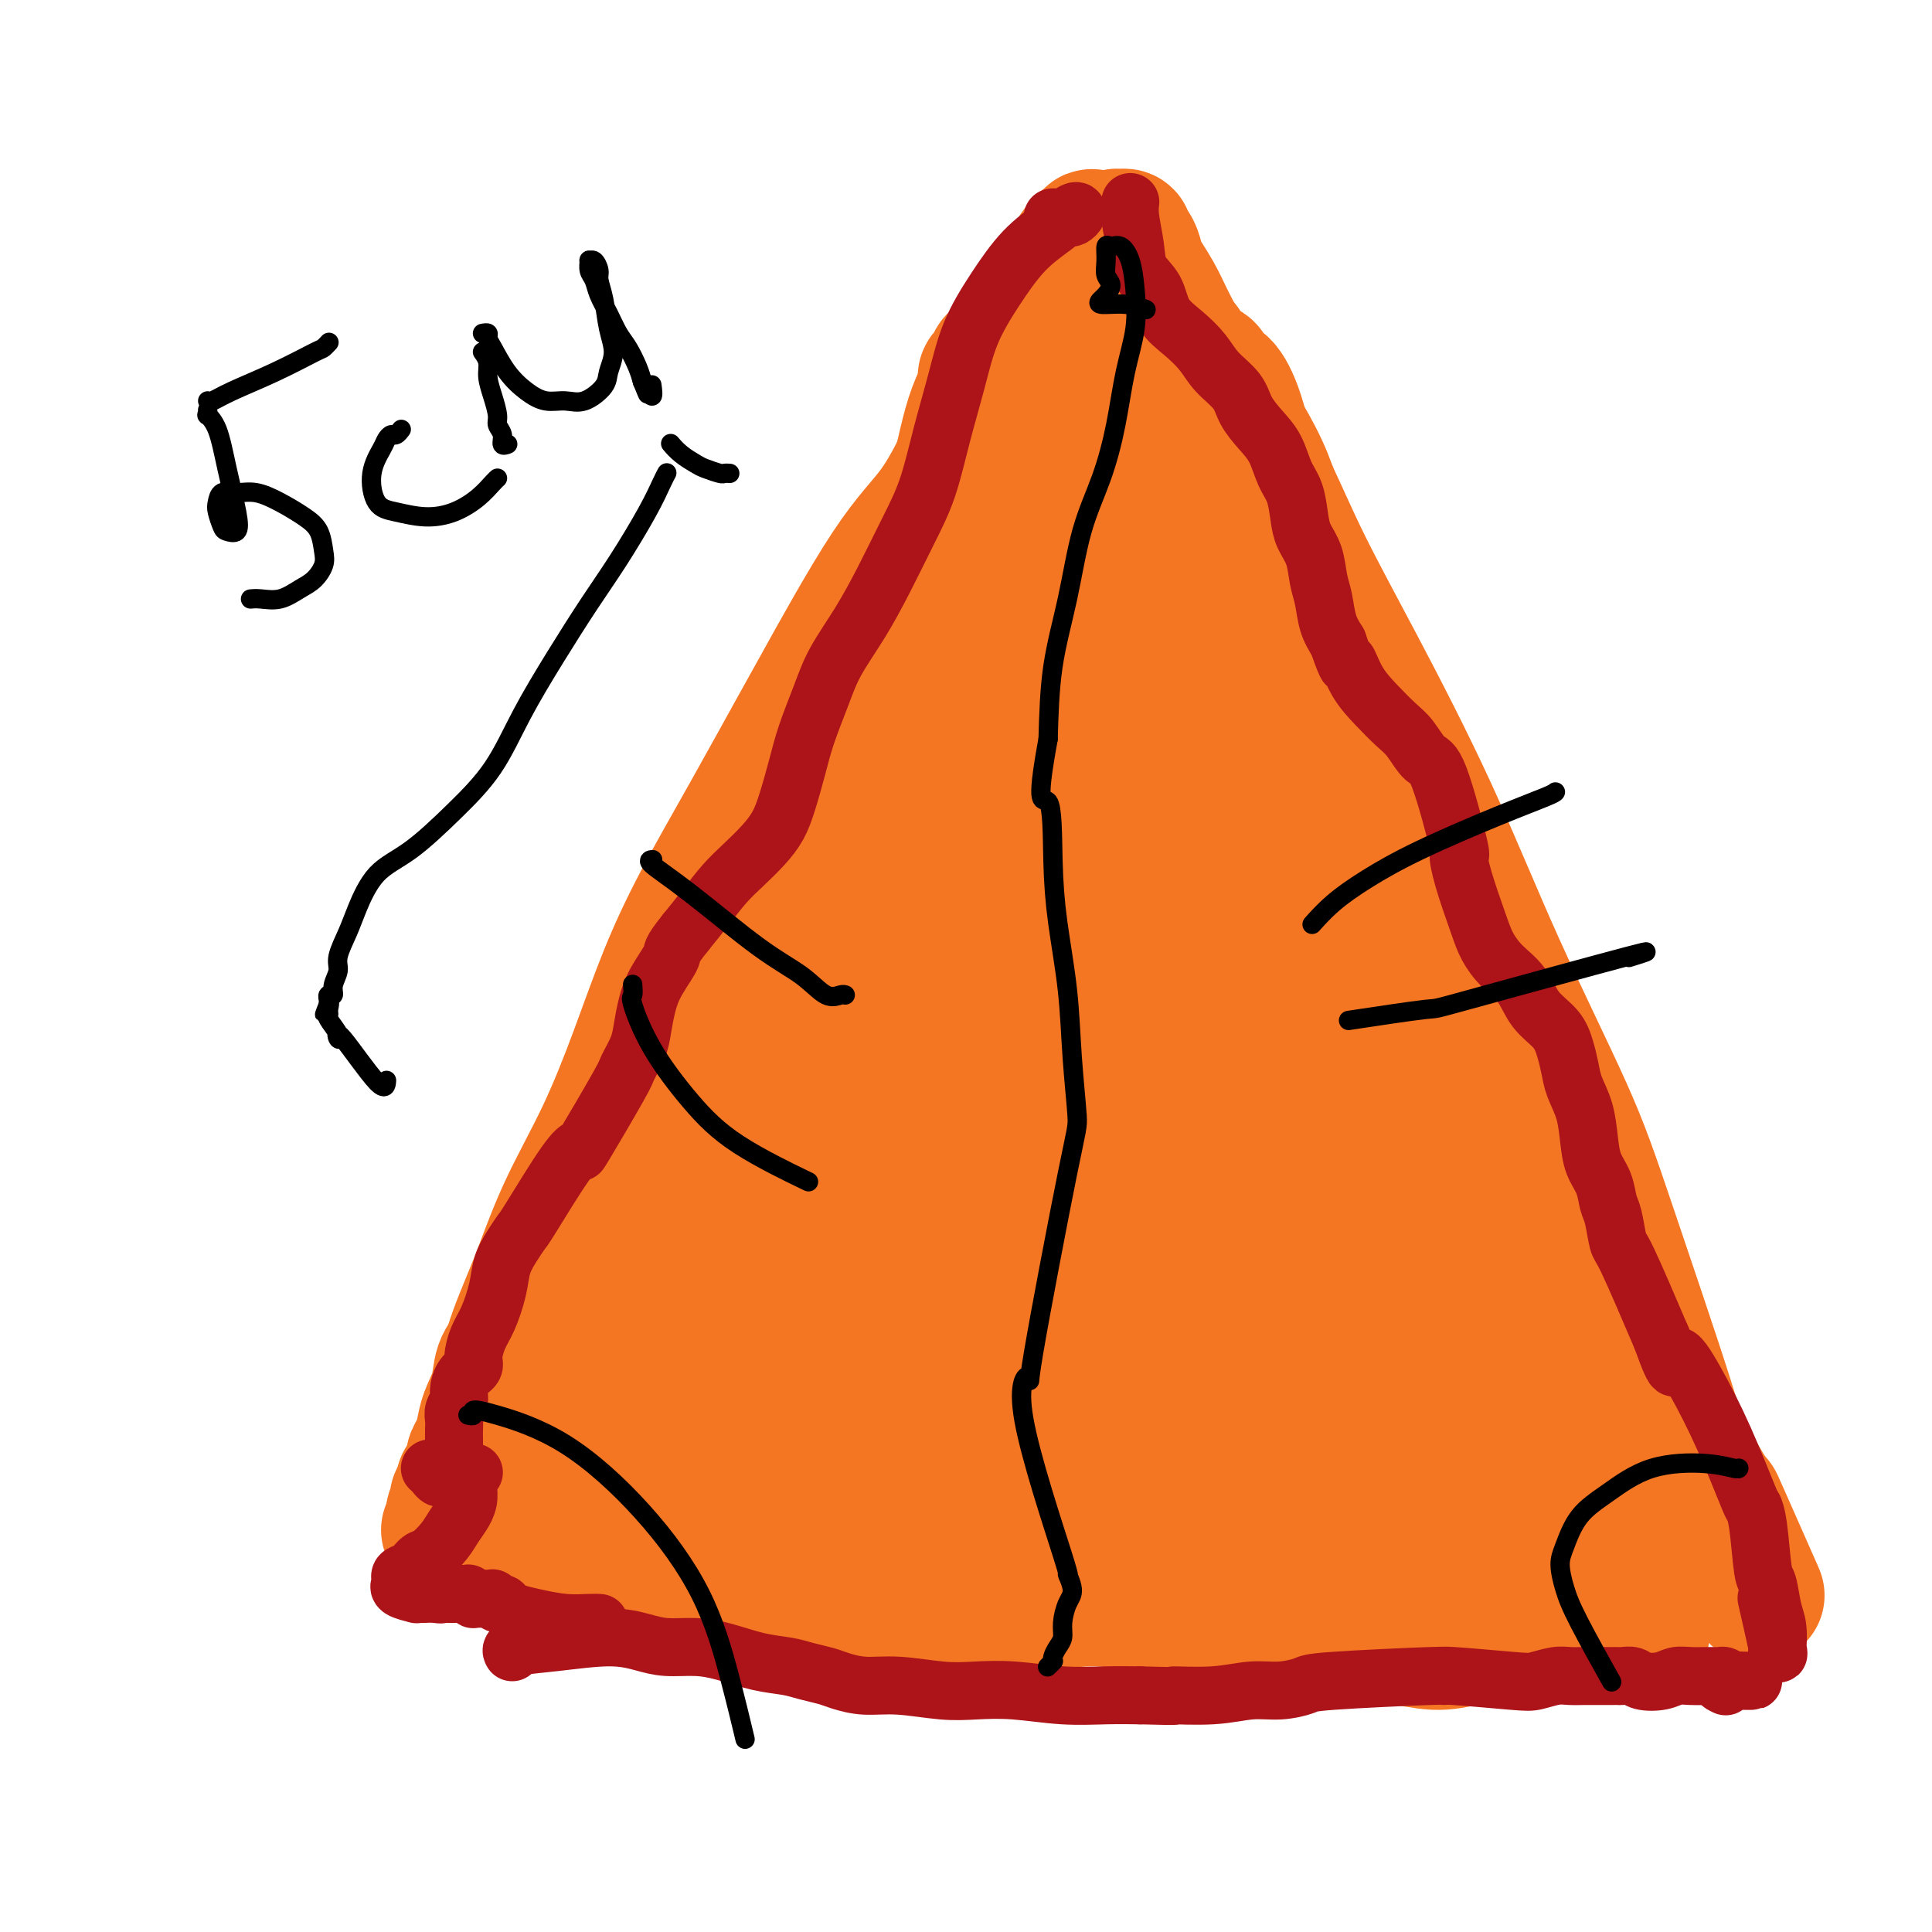<svg viewBox='0 0 400 400' version='1.1' xmlns='http://www.w3.org/2000/svg' xmlns:xlink='http://www.w3.org/1999/xlink'><g fill='none' stroke='#F47623' stroke-width='4' stroke-linecap='round' stroke-linejoin='round'><path d='M298,317c-0.000,-0.003 -0.000,-0.005 0,0c0.000,0.005 0.001,0.019 0,0c-0.001,-0.019 -0.005,-0.069 0,0c0.005,0.069 0.019,0.257 0,0c-0.019,-0.257 -0.073,-0.959 0,-1c0.073,-0.041 0.271,0.579 0,0c-0.271,-0.579 -1.012,-2.358 -2,-5c-0.988,-2.642 -2.224,-6.147 -4,-10c-1.776,-3.853 -4.092,-8.055 -6,-12c-1.908,-3.945 -3.407,-7.632 -5,-11c-1.593,-3.368 -3.278,-6.416 -5,-10c-1.722,-3.584 -3.479,-7.705 -5,-12c-1.521,-4.295 -2.806,-8.763 -4,-13c-1.194,-4.237 -2.296,-8.243 -3,-12c-0.704,-3.757 -1.009,-7.263 -2,-11c-0.991,-3.737 -2.667,-7.703 -4,-11c-1.333,-3.297 -2.324,-5.926 -4,-9c-1.676,-3.074 -4.039,-6.594 -6,-10c-1.961,-3.406 -3.520,-6.697 -5,-10c-1.480,-3.303 -2.882,-6.618 -4,-10c-1.118,-3.382 -1.953,-6.832 -3,-10c-1.047,-3.168 -2.307,-6.054 -3,-9c-0.693,-2.946 -0.820,-5.952 -1,-9c-0.180,-3.048 -0.414,-6.138 -1,-9c-0.586,-2.862 -1.525,-5.495 -2,-8c-0.475,-2.505 -0.486,-4.883 -1,-7c-0.514,-2.117 -1.530,-3.973 -2,-6c-0.470,-2.027 -0.394,-4.224 -1,-6c-0.606,-1.776 -1.894,-3.132 -3,-5c-1.106,-1.868 -2.030,-4.248 -3,-6c-0.970,-1.752 -1.985,-2.876 -3,-4'/><path d='M216,91c-1.797,-2.910 -1.791,-2.684 -2,-3c-0.209,-0.316 -0.633,-1.174 -1,-2c-0.367,-0.826 -0.677,-1.621 -1,-2c-0.323,-0.379 -0.660,-0.344 -1,-1c-0.340,-0.656 -0.684,-2.004 -1,-3c-0.316,-0.996 -0.606,-1.640 -1,-2c-0.394,-0.360 -0.894,-0.436 -1,-1c-0.106,-0.564 0.182,-1.615 0,-2c-0.182,-0.385 -0.834,-0.103 -1,0c-0.166,0.103 0.153,0.027 0,0c-0.153,-0.027 -0.780,-0.004 -1,0c-0.220,0.004 -0.033,-0.011 0,0c0.033,0.011 -0.087,0.050 0,0c0.087,-0.050 0.382,-0.187 0,0c-0.382,0.187 -1.441,0.698 -2,1c-0.559,0.302 -0.618,0.396 -1,1c-0.382,0.604 -1.087,1.719 -2,3c-0.913,1.281 -2.034,2.727 -3,4c-0.966,1.273 -1.777,2.374 -3,4c-1.223,1.626 -2.858,3.778 -5,6c-2.142,2.222 -4.790,4.516 -7,7c-2.210,2.484 -3.983,5.159 -6,8c-2.017,2.841 -4.278,5.848 -6,9c-1.722,3.152 -2.903,6.450 -4,10c-1.097,3.550 -2.108,7.354 -3,11c-0.892,3.646 -1.663,7.136 -3,11c-1.337,3.864 -3.239,8.104 -5,12c-1.761,3.896 -3.380,7.448 -5,11'/><path d='M151,173c-4.201,10.579 -4.702,9.526 -6,12c-1.298,2.474 -3.391,8.474 -5,13c-1.609,4.526 -2.733,7.579 -4,11c-1.267,3.421 -2.677,7.209 -4,11c-1.323,3.791 -2.561,7.584 -4,11c-1.439,3.416 -3.081,6.456 -5,10c-1.919,3.544 -4.114,7.591 -6,11c-1.886,3.409 -3.462,6.178 -5,9c-1.538,2.822 -3.038,5.696 -4,8c-0.962,2.304 -1.386,4.037 -2,6c-0.614,1.963 -1.418,4.157 -2,6c-0.582,1.843 -0.944,3.337 -1,5c-0.056,1.663 0.192,3.495 0,5c-0.192,1.505 -0.825,2.682 -1,4c-0.175,1.318 0.108,2.776 0,4c-0.108,1.224 -0.606,2.215 -1,3c-0.394,0.785 -0.683,1.366 -1,2c-0.317,0.634 -0.662,1.322 -1,2c-0.338,0.678 -0.668,1.346 -1,2c-0.332,0.654 -0.666,1.292 -1,2c-0.334,0.708 -0.668,1.485 -1,2c-0.332,0.515 -0.664,0.769 -1,1c-0.336,0.231 -0.678,0.440 -1,1c-0.322,0.560 -0.626,1.473 -1,2c-0.374,0.527 -0.818,0.670 -1,1c-0.182,0.330 -0.102,0.849 0,1c0.102,0.151 0.226,-0.064 0,0c-0.226,0.064 -0.803,0.409 -1,1c-0.197,0.591 -0.015,1.428 0,2c0.015,0.572 -0.139,0.878 0,1c0.139,0.122 0.569,0.061 1,0'/><path d='M92,322c-1.645,3.780 -0.758,1.732 0,1c0.758,-0.732 1.387,-0.146 2,0c0.613,0.146 1.211,-0.146 2,0c0.789,0.146 1.768,0.731 3,1c1.232,0.269 2.717,0.223 4,0c1.283,-0.223 2.364,-0.623 4,-1c1.636,-0.377 3.826,-0.732 6,-1c2.174,-0.268 4.333,-0.450 7,-1c2.667,-0.550 5.842,-1.469 8,-2c2.158,-0.531 3.299,-0.675 6,-1c2.701,-0.325 6.964,-0.830 9,-1c2.036,-0.170 1.846,-0.005 4,0c2.154,0.005 6.651,-0.152 10,0c3.349,0.152 5.550,0.611 8,1c2.450,0.389 5.147,0.706 8,1c2.853,0.294 5.860,0.565 9,1c3.140,0.435 6.413,1.032 9,1c2.587,-0.032 4.490,-0.695 6,-1c1.510,-0.305 2.628,-0.251 4,0c1.372,0.251 2.997,0.701 5,1c2.003,0.299 4.385,0.447 7,1c2.615,0.553 5.463,1.510 8,2c2.537,0.490 4.762,0.512 7,1c2.238,0.488 4.489,1.441 6,2c1.511,0.559 2.283,0.725 4,1c1.717,0.275 4.379,0.660 7,1c2.621,0.340 5.199,0.635 8,1c2.801,0.365 5.823,0.799 8,1c2.177,0.201 3.509,0.170 5,0c1.491,-0.170 3.140,-0.477 5,-1c1.860,-0.523 3.930,-1.261 6,-2'/><path d='M277,328c4.175,-0.960 6.611,-1.861 9,-3c2.389,-1.139 4.731,-2.515 7,-3c2.269,-0.485 4.464,-0.078 6,0c1.536,0.078 2.414,-0.171 3,0c0.586,0.171 0.882,0.763 1,1c0.118,0.237 0.059,0.118 0,0'/><path d='M301,330c0.005,-0.041 0.009,-0.082 0,0c-0.009,0.082 -0.032,0.286 0,0c0.032,-0.286 0.119,-1.063 0,-2c-0.119,-0.937 -0.442,-2.034 -1,-5c-0.558,-2.966 -1.349,-7.802 -2,-12c-0.651,-4.198 -1.162,-7.757 -2,-11c-0.838,-3.243 -2.002,-6.169 -3,-9c-0.998,-2.831 -1.831,-5.565 -3,-8c-1.169,-2.435 -2.673,-4.569 -4,-7c-1.327,-2.431 -2.476,-5.159 -4,-8c-1.524,-2.841 -3.421,-5.797 -5,-9c-1.579,-3.203 -2.839,-6.655 -4,-10c-1.161,-3.345 -2.223,-6.584 -3,-10c-0.777,-3.416 -1.268,-7.009 -2,-10c-0.732,-2.991 -1.704,-5.380 -2,-8c-0.296,-2.620 0.085,-5.472 0,-8c-0.085,-2.528 -0.634,-4.731 -1,-7c-0.366,-2.269 -0.547,-4.602 -1,-7c-0.453,-2.398 -1.178,-4.861 -2,-7c-0.822,-2.139 -1.742,-3.955 -3,-6c-1.258,-2.045 -2.855,-4.321 -4,-6c-1.145,-1.679 -1.840,-2.762 -3,-4c-1.160,-1.238 -2.786,-2.630 -4,-4c-1.214,-1.370 -2.016,-2.718 -3,-4c-0.984,-1.282 -2.150,-2.499 -3,-4c-0.850,-1.501 -1.386,-3.286 -2,-5c-0.614,-1.714 -1.307,-3.357 -2,-5'/><path d='M238,154c-3.880,-6.838 -1.580,-4.934 -1,-5c0.580,-0.066 -0.562,-2.101 -1,-4c-0.438,-1.899 -0.174,-3.661 0,-5c0.174,-1.339 0.256,-2.254 0,-3c-0.256,-0.746 -0.852,-1.324 -1,-2c-0.148,-0.676 0.153,-1.451 0,-2c-0.153,-0.549 -0.758,-0.871 -1,-1c-0.242,-0.129 -0.121,-0.064 0,0'/></g>
<g fill='none' stroke='#F47623' stroke-width='28' stroke-linecap='round' stroke-linejoin='round'><path d='M299,326c-0.001,0.098 -0.001,0.195 0,0c0.001,-0.195 0.005,-0.683 0,-1c-0.005,-0.317 -0.018,-0.462 0,-2c0.018,-1.538 0.069,-4.467 0,-9c-0.069,-4.533 -0.257,-10.669 -1,-17c-0.743,-6.331 -2.040,-12.859 -4,-19c-1.960,-6.141 -4.583,-11.897 -7,-18c-2.417,-6.103 -4.630,-12.555 -7,-19c-2.370,-6.445 -4.899,-12.885 -7,-19c-2.101,-6.115 -3.773,-11.905 -5,-18c-1.227,-6.095 -2.008,-12.496 -3,-19c-0.992,-6.504 -2.193,-13.110 -3,-19c-0.807,-5.890 -1.219,-11.063 -2,-16c-0.781,-4.937 -1.931,-9.639 -3,-14c-1.069,-4.361 -2.057,-8.380 -3,-12c-0.943,-3.620 -1.841,-6.840 -3,-10c-1.159,-3.160 -2.579,-6.260 -4,-9c-1.421,-2.740 -2.842,-5.120 -4,-8c-1.158,-2.880 -2.054,-6.259 -3,-9c-0.946,-2.741 -1.944,-4.843 -3,-7c-1.056,-2.157 -2.170,-4.368 -3,-6c-0.830,-1.632 -1.375,-2.685 -2,-4c-0.625,-1.315 -1.331,-2.891 -2,-4c-0.669,-1.109 -1.303,-1.751 -2,-2c-0.697,-0.249 -1.457,-0.106 -2,0c-0.543,0.106 -0.869,0.173 -1,0c-0.131,-0.173 -0.065,-0.587 0,-1'/><path d='M225,64c-1.842,-2.498 -0.448,-0.244 0,1c0.448,1.244 -0.050,1.479 0,2c0.050,0.521 0.647,1.329 1,2c0.353,0.671 0.460,1.207 1,2c0.540,0.793 1.512,1.845 2,3c0.488,1.155 0.491,2.414 1,4c0.509,1.586 1.524,3.497 2,6c0.476,2.503 0.412,5.596 1,9c0.588,3.404 1.826,7.120 3,12c1.174,4.880 2.283,10.926 3,15c0.717,4.074 1.042,6.178 5,16c3.958,9.822 11.548,27.362 15,36c3.452,8.638 2.765,8.375 3,10c0.235,1.625 1.391,5.140 3,11c1.609,5.860 3.669,14.066 6,22c2.331,7.934 4.933,15.597 7,23c2.067,7.403 3.600,14.545 5,20c1.400,5.455 2.668,9.224 5,16c2.332,6.776 5.729,16.559 7,21c1.271,4.441 0.417,3.538 1,6c0.583,2.462 2.604,8.288 4,13c1.396,4.712 2.166,8.310 3,11c0.834,2.690 1.731,4.472 3,6c1.269,1.528 2.911,2.802 4,4c1.089,1.198 1.624,2.321 2,3c0.376,0.679 0.592,0.913 1,1c0.408,0.087 1.007,0.026 1,0c-0.007,-0.026 -0.620,-0.017 -1,-1c-0.380,-0.983 -0.525,-2.957 -1,-5c-0.475,-2.043 -1.278,-4.155 -2,-7c-0.722,-2.845 -1.361,-6.422 -2,-10'/><path d='M308,316c-0.981,-5.233 -1.433,-7.314 -2,-11c-0.567,-3.686 -1.250,-8.976 -2,-14c-0.750,-5.024 -1.567,-9.782 -2,-15c-0.433,-5.218 -0.481,-10.897 -1,-17c-0.519,-6.103 -1.509,-12.630 -2,-18c-0.491,-5.370 -0.483,-9.585 -3,-17c-2.517,-7.415 -7.558,-18.032 -10,-23c-2.442,-4.968 -2.284,-4.287 -4,-7c-1.716,-2.713 -5.307,-8.819 -8,-14c-2.693,-5.181 -4.490,-9.438 -6,-14c-1.510,-4.562 -2.734,-9.430 -4,-14c-1.266,-4.570 -2.575,-8.843 -4,-13c-1.425,-4.157 -2.966,-8.198 -5,-12c-2.034,-3.802 -4.561,-7.367 -7,-11c-2.439,-3.633 -4.790,-7.336 -7,-11c-2.210,-3.664 -4.280,-7.290 -6,-11c-1.720,-3.710 -3.092,-7.505 -4,-10c-0.908,-2.495 -1.354,-3.692 -2,-5c-0.646,-1.308 -1.494,-2.728 -2,-4c-0.506,-1.272 -0.672,-2.397 -1,-3c-0.328,-0.603 -0.820,-0.683 -1,-1c-0.180,-0.317 -0.048,-0.869 0,-1c0.048,-0.131 0.013,0.161 0,0c-0.013,-0.161 -0.005,-0.775 0,-1c0.005,-0.225 0.005,-0.060 0,0c-0.005,0.060 -0.015,0.016 0,0c0.015,-0.016 0.057,-0.004 0,0c-0.057,0.004 -0.211,0.001 0,0c0.211,-0.001 0.788,-0.000 1,0c0.212,0.000 0.061,0.000 0,0c-0.061,-0.000 -0.030,-0.000 0,0'/><path d='M226,69c-1.166,-3.868 0.420,-1.038 1,0c0.580,1.038 0.154,0.283 0,0c-0.154,-0.283 -0.035,-0.093 0,0c0.035,0.093 -0.015,0.090 0,0c0.015,-0.090 0.096,-0.265 0,0c-0.096,0.265 -0.367,0.972 -1,2c-0.633,1.028 -1.626,2.377 -3,4c-1.374,1.623 -3.128,3.519 -5,6c-1.872,2.481 -3.863,5.548 -6,9c-2.137,3.452 -4.419,7.290 -6,10c-1.581,2.710 -2.459,4.293 -4,9c-1.541,4.707 -3.745,12.538 -5,16c-1.255,3.462 -1.560,2.554 -2,3c-0.440,0.446 -1.015,2.246 -2,4c-0.985,1.754 -2.379,3.462 -4,5c-1.621,1.538 -3.469,2.905 -5,4c-1.531,1.095 -2.745,1.917 -4,3c-1.255,1.083 -2.551,2.426 -4,4c-1.449,1.574 -3.050,3.380 -4,5c-0.950,1.620 -1.250,3.056 -2,5c-0.750,1.944 -1.952,4.397 -3,7c-1.048,2.603 -1.942,5.355 -3,8c-1.058,2.645 -2.279,5.182 -4,8c-1.721,2.818 -3.942,5.917 -6,9c-2.058,3.083 -3.955,6.151 -6,9c-2.045,2.849 -4.239,5.479 -6,8c-1.761,2.521 -3.088,4.932 -4,8c-0.912,3.068 -1.409,6.791 -2,10c-0.591,3.209 -1.274,5.902 -2,9c-0.726,3.098 -1.493,6.599 -2,10c-0.507,3.401 -0.753,6.700 -1,10'/><path d='M131,254c-1.831,8.912 -0.909,7.691 -1,9c-0.091,1.309 -1.193,5.148 -2,8c-0.807,2.852 -1.317,4.717 -2,7c-0.683,2.283 -1.538,4.983 -2,7c-0.462,2.017 -0.532,3.351 -1,5c-0.468,1.649 -1.334,3.615 -2,5c-0.666,1.385 -1.133,2.191 -2,4c-0.867,1.809 -2.135,4.620 -3,6c-0.865,1.380 -1.327,1.329 -2,2c-0.673,0.671 -1.557,2.066 -2,3c-0.443,0.934 -0.445,1.409 -1,2c-0.555,0.591 -1.662,1.299 -2,2c-0.338,0.701 0.094,1.396 0,2c-0.094,0.604 -0.715,1.117 -1,2c-0.285,0.883 -0.234,2.137 0,3c0.234,0.863 0.650,1.334 1,2c0.350,0.666 0.632,1.526 1,2c0.368,0.474 0.821,0.560 2,1c1.179,0.440 3.083,1.232 5,2c1.917,0.768 3.846,1.512 6,2c2.154,0.488 4.531,0.720 7,1c2.469,0.280 5.029,0.610 8,1c2.971,0.390 6.354,0.841 10,1c3.646,0.159 7.554,0.025 11,0c3.446,-0.025 6.429,0.057 10,0c3.571,-0.057 7.730,-0.254 12,0c4.270,0.254 8.653,0.960 12,1c3.347,0.040 5.660,-0.587 9,-1c3.340,-0.413 7.707,-0.611 12,-1c4.293,-0.389 8.512,-0.968 12,-1c3.488,-0.032 6.244,0.484 9,1'/><path d='M235,332c15.352,0.205 10.232,1.217 11,2c0.768,0.783 7.424,1.339 12,2c4.576,0.661 7.070,1.429 10,2c2.930,0.571 6.294,0.945 10,1c3.706,0.055 7.753,-0.209 11,0c3.247,0.209 5.692,0.892 8,1c2.308,0.108 4.478,-0.360 7,-1c2.522,-0.640 5.397,-1.453 8,-2c2.603,-0.547 4.933,-0.826 7,-1c2.067,-0.174 3.872,-0.241 5,0c1.128,0.241 1.580,0.789 2,1c0.420,0.211 0.806,0.085 1,0c0.194,-0.085 0.194,-0.128 0,0c-0.194,0.128 -0.582,0.426 -1,0c-0.418,-0.426 -0.867,-1.576 -1,-2c-0.133,-0.424 0.050,-0.121 -1,-1c-1.050,-0.879 -3.334,-2.939 -5,-5c-1.666,-2.061 -2.715,-4.124 -4,-6c-1.285,-1.876 -2.806,-3.565 -4,-6c-1.194,-2.435 -2.060,-5.615 -3,-9c-0.940,-3.385 -1.953,-6.975 -3,-11c-1.047,-4.025 -2.128,-8.485 -3,-13c-0.872,-4.515 -1.537,-9.084 -2,-14c-0.463,-4.916 -0.725,-10.177 -1,-15c-0.275,-4.823 -0.564,-9.207 -1,-14c-0.436,-4.793 -1.021,-9.994 -2,-15c-0.979,-5.006 -2.354,-9.817 -4,-15c-1.646,-5.183 -3.565,-10.740 -6,-16c-2.435,-5.260 -5.386,-10.224 -8,-15c-2.614,-4.776 -4.890,-9.365 -7,-14c-2.110,-4.635 -4.055,-9.318 -6,-14'/><path d='M265,152c-5.251,-11.604 -4.877,-11.115 -6,-14c-1.123,-2.885 -3.743,-9.144 -6,-14c-2.257,-4.856 -4.150,-8.308 -6,-12c-1.850,-3.692 -3.658,-7.625 -5,-11c-1.342,-3.375 -2.220,-6.193 -3,-9c-0.780,-2.807 -1.463,-5.603 -2,-8c-0.537,-2.397 -0.929,-4.396 -1,-6c-0.071,-1.604 0.177,-2.812 0,-4c-0.177,-1.188 -0.779,-2.357 -1,-3c-0.221,-0.643 -0.059,-0.761 0,-1c0.059,-0.239 0.017,-0.600 0,-1c-0.017,-0.400 -0.009,-0.838 0,-1c0.009,-0.162 0.017,-0.047 0,0c-0.017,0.047 -0.061,0.027 0,0c0.061,-0.027 0.226,-0.060 0,0c-0.226,0.060 -0.844,0.212 -1,0c-0.156,-0.212 0.151,-0.786 0,-1c-0.151,-0.214 -0.761,-0.066 -1,0c-0.239,0.066 -0.107,0.049 0,0c0.107,-0.049 0.189,-0.130 0,0c-0.189,0.130 -0.649,0.470 -1,1c-0.351,0.530 -0.592,1.250 -1,2c-0.408,0.750 -0.982,1.530 -2,3c-1.018,1.470 -2.479,3.631 -4,6c-1.521,2.369 -3.101,4.946 -5,8c-1.899,3.054 -4.117,6.586 -6,10c-1.883,3.414 -3.433,6.709 -5,9c-1.567,2.291 -3.153,3.578 -5,7c-1.847,3.422 -3.956,8.978 -5,12c-1.044,3.022 -1.022,3.511 -1,4'/><path d='M198,129c-1.431,3.709 -2.007,4.980 -3,7c-0.993,2.020 -2.403,4.788 -4,7c-1.597,2.212 -3.379,3.867 -5,6c-1.621,2.133 -3.079,4.742 -5,7c-1.921,2.258 -4.304,4.165 -6,6c-1.696,1.835 -2.704,3.599 -4,6c-1.296,2.401 -2.881,5.440 -4,8c-1.119,2.560 -1.771,4.640 -3,7c-1.229,2.360 -3.034,5.000 -5,8c-1.966,3.000 -4.092,6.359 -6,9c-1.908,2.641 -3.599,4.562 -6,9c-2.401,4.438 -5.511,11.392 -7,15c-1.489,3.608 -1.358,3.868 -2,6c-0.642,2.132 -2.058,6.135 -3,10c-0.942,3.865 -1.410,7.591 -2,11c-0.590,3.409 -1.301,6.500 -2,10c-0.699,3.500 -1.384,7.409 -2,11c-0.616,3.591 -1.162,6.862 -2,10c-0.838,3.138 -1.969,6.141 -3,9c-1.031,2.859 -1.961,5.574 -3,8c-1.039,2.426 -2.186,4.563 -3,6c-0.814,1.437 -1.294,2.175 -2,3c-0.706,0.825 -1.639,1.738 -2,2c-0.361,0.262 -0.149,-0.126 0,0c0.149,0.126 0.235,0.766 0,1c-0.235,0.234 -0.793,0.063 -1,0c-0.207,-0.063 -0.064,-0.017 0,0c0.064,0.017 0.048,0.005 0,0c-0.048,-0.005 -0.128,-0.001 0,0c0.128,0.001 0.465,0.000 1,-1c0.535,-1.000 1.267,-3.000 2,-5'/><path d='M116,305c1.325,-2.424 3.638,-5.983 6,-10c2.362,-4.017 4.773,-8.492 7,-14c2.227,-5.508 4.271,-12.051 6,-18c1.729,-5.949 3.142,-11.306 5,-17c1.858,-5.694 4.161,-11.726 7,-18c2.839,-6.274 6.213,-12.790 9,-18c2.787,-5.210 4.987,-9.114 9,-19c4.013,-9.886 9.840,-25.754 13,-33c3.160,-7.246 3.653,-5.871 4,-6c0.347,-0.129 0.547,-1.763 3,-5c2.453,-3.237 7.160,-8.076 10,-12c2.840,-3.924 3.815,-6.931 5,-11c1.185,-4.069 2.581,-9.199 4,-14c1.419,-4.801 2.863,-9.271 4,-13c1.137,-3.729 1.969,-6.716 3,-9c1.031,-2.284 2.261,-3.866 3,-5c0.739,-1.134 0.986,-1.821 1,-2c0.014,-0.179 -0.206,0.149 0,0c0.206,-0.149 0.837,-0.774 1,-1c0.163,-0.226 -0.141,-0.054 0,0c0.141,0.054 0.726,-0.009 1,0c0.274,0.009 0.237,0.091 0,0c-0.237,-0.091 -0.675,-0.356 -1,0c-0.325,0.356 -0.539,1.331 -1,2c-0.461,0.669 -1.170,1.031 -2,2c-0.830,0.969 -1.782,2.545 -3,5c-1.218,2.455 -2.702,5.788 -4,9c-1.298,3.212 -2.410,6.304 -4,10c-1.590,3.696 -3.659,7.995 -6,12c-2.341,4.005 -4.955,7.716 -8,12c-3.045,4.284 -6.523,9.142 -10,14'/><path d='M178,146c-4.286,6.227 -6.002,8.794 -8,12c-1.998,3.206 -4.280,7.050 -7,11c-2.720,3.950 -5.878,8.008 -9,12c-3.122,3.992 -6.208,7.920 -9,12c-2.792,4.080 -5.290,8.311 -7,12c-1.710,3.689 -2.634,6.836 -4,11c-1.366,4.164 -3.176,9.345 -4,13c-0.824,3.655 -0.661,5.783 -3,12c-2.339,6.217 -7.179,16.521 -9,21c-1.821,4.479 -0.624,3.133 -1,4c-0.376,0.867 -2.324,3.948 -4,7c-1.676,3.052 -3.080,6.075 -4,8c-0.920,1.925 -1.357,2.750 -2,4c-0.643,1.250 -1.493,2.923 -2,4c-0.507,1.077 -0.671,1.558 -1,2c-0.329,0.442 -0.822,0.846 -1,1c-0.178,0.154 -0.039,0.058 0,0c0.039,-0.058 -0.021,-0.078 0,0c0.021,0.078 0.124,0.254 0,0c-0.124,-0.254 -0.476,-0.937 0,-3c0.476,-2.063 1.780,-5.505 4,-10c2.220,-4.495 5.356,-10.044 9,-16c3.644,-5.956 7.797,-12.321 11,-18c3.203,-5.679 5.457,-10.674 8,-16c2.543,-5.326 5.374,-10.983 8,-16c2.626,-5.017 5.046,-9.394 8,-15c2.954,-5.606 6.441,-12.441 10,-20c3.559,-7.559 7.189,-15.843 10,-24c2.811,-8.157 4.803,-16.188 7,-22c2.197,-5.812 4.598,-9.406 7,-13'/><path d='M185,119c4.871,-10.495 5.048,-7.233 6,-7c0.952,0.233 2.680,-2.564 4,-5c1.320,-2.436 2.234,-4.513 3,-7c0.766,-2.487 1.385,-5.386 2,-8c0.615,-2.614 1.227,-4.943 2,-7c0.773,-2.057 1.709,-3.843 2,-5c0.291,-1.157 -0.063,-1.686 0,-2c0.063,-0.314 0.542,-0.413 1,-1c0.458,-0.587 0.895,-1.663 1,-2c0.105,-0.337 -0.123,0.063 0,0c0.123,-0.063 0.596,-0.591 1,-1c0.404,-0.409 0.738,-0.701 1,-1c0.262,-0.299 0.451,-0.605 1,-1c0.549,-0.395 1.456,-0.880 2,-1c0.544,-0.120 0.724,0.126 1,0c0.276,-0.126 0.648,-0.622 1,-1c0.352,-0.378 0.683,-0.637 1,-1c0.317,-0.363 0.621,-0.829 1,-1c0.379,-0.171 0.834,-0.046 1,0c0.166,0.046 0.045,0.013 0,0c-0.045,-0.013 -0.012,-0.007 0,0c0.012,0.007 0.002,0.016 0,0c-0.002,-0.016 0.003,-0.057 0,0c-0.003,0.057 -0.015,0.212 0,0c0.015,-0.212 0.057,-0.790 0,-1c-0.057,-0.210 -0.211,-0.053 0,0c0.211,0.053 0.789,0.000 1,0c0.211,-0.000 0.057,0.051 0,0c-0.057,-0.051 -0.015,-0.206 0,0c0.015,0.206 0.004,0.773 0,1c-0.004,0.227 -0.002,0.113 0,0'/><path d='M217,68c1.914,-1.387 0.697,-0.353 0,0c-0.697,0.353 -0.876,0.026 -1,0c-0.124,-0.026 -0.193,0.248 -1,1c-0.807,0.752 -2.352,1.982 -4,4c-1.648,2.018 -3.398,4.825 -5,8c-1.602,3.175 -3.056,6.718 -5,11c-1.944,4.282 -4.378,9.301 -7,13c-2.622,3.699 -5.431,6.076 -10,13c-4.569,6.924 -10.899,18.396 -14,24c-3.101,5.604 -2.974,5.341 -5,9c-2.026,3.659 -6.205,11.241 -10,18c-3.795,6.759 -7.206,12.695 -10,18c-2.794,5.305 -4.969,9.978 -7,15c-2.031,5.022 -3.916,10.393 -6,16c-2.084,5.607 -4.366,11.451 -7,17c-2.634,5.549 -5.620,10.803 -8,16c-2.380,5.197 -4.154,10.335 -6,15c-1.846,4.665 -3.762,8.855 -5,13c-1.238,4.145 -1.796,8.245 -2,12c-0.204,3.755 -0.055,7.165 0,10c0.055,2.835 0.016,5.096 0,6c-0.016,0.904 -0.008,0.452 0,0'/><path d='M233,72c0.000,0.002 0.000,0.004 0,0c-0.000,-0.004 -0.000,-0.013 0,0c0.000,0.013 0.001,0.048 0,0c-0.001,-0.048 -0.003,-0.178 0,0c0.003,0.178 0.009,0.665 0,1c-0.009,0.335 -0.035,0.517 0,1c0.035,0.483 0.131,1.268 0,3c-0.131,1.732 -0.487,4.412 0,8c0.487,3.588 1.818,8.084 3,12c1.182,3.916 2.214,7.251 4,11c1.786,3.749 4.326,7.911 7,12c2.674,4.089 5.482,8.104 8,12c2.518,3.896 4.745,7.673 7,12c2.255,4.327 4.539,9.205 7,14c2.461,4.795 5.099,9.508 8,14c2.901,4.492 6.064,8.762 9,13c2.936,4.238 5.645,8.443 8,13c2.355,4.557 4.355,9.467 6,14c1.645,4.533 2.936,8.688 4,13c1.064,4.312 1.901,8.779 3,13c1.099,4.221 2.460,8.195 4,12c1.540,3.805 3.261,7.439 5,11c1.739,3.561 3.498,7.047 5,10c1.502,2.953 2.748,5.373 4,8c1.252,2.627 2.510,5.461 4,8c1.490,2.539 3.211,4.783 4,7c0.789,2.217 0.644,4.409 1,6c0.356,1.591 1.211,2.582 2,4c0.789,1.418 1.511,3.262 2,5c0.489,1.738 0.744,3.369 1,5'/><path d='M339,314c1.159,3.841 1.057,3.442 1,4c-0.057,0.558 -0.068,2.071 0,3c0.068,0.929 0.214,1.273 0,2c-0.214,0.727 -0.789,1.836 -1,3c-0.211,1.164 -0.058,2.381 0,3c0.058,0.619 0.020,0.639 0,2c-0.020,1.361 -0.023,4.064 0,5c0.023,0.936 0.073,0.105 0,0c-0.073,-0.105 -0.269,0.515 0,1c0.269,0.485 1.004,0.837 1,1c-0.004,0.163 -0.748,0.139 -1,0c-0.252,-0.139 -0.011,-0.394 0,-1c0.011,-0.606 -0.209,-1.562 -1,-5c-0.791,-3.438 -2.153,-9.358 -3,-14c-0.847,-4.642 -1.180,-8.007 -2,-12c-0.820,-3.993 -2.129,-8.613 -3,-13c-0.871,-4.387 -1.306,-8.540 -2,-13c-0.694,-4.460 -1.649,-9.229 -3,-14c-1.351,-4.771 -3.099,-9.546 -5,-14c-1.901,-4.454 -3.954,-8.586 -6,-13c-2.046,-4.414 -4.086,-9.111 -6,-13c-1.914,-3.889 -3.702,-6.972 -5,-10c-1.298,-3.028 -2.107,-6.002 -3,-9c-0.893,-2.998 -1.869,-6.019 -3,-9c-1.131,-2.981 -2.417,-5.923 -4,-9c-1.583,-3.077 -3.465,-6.290 -5,-9c-1.535,-2.710 -2.724,-4.917 -4,-7c-1.276,-2.083 -2.638,-4.041 -4,-6'/><path d='M280,167c-2.474,-4.187 -2.158,-3.655 -3,-5c-0.842,-1.345 -2.843,-4.567 -4,-7c-1.157,-2.433 -1.472,-4.076 -2,-6c-0.528,-1.924 -1.270,-4.129 -2,-6c-0.730,-1.871 -1.450,-3.406 -2,-5c-0.550,-1.594 -0.931,-3.246 -1,-5c-0.069,-1.754 0.176,-3.611 0,-5c-0.176,-1.389 -0.771,-2.310 -2,-6c-1.229,-3.690 -3.092,-10.150 -4,-13c-0.908,-2.850 -0.862,-2.091 -1,-3c-0.138,-0.909 -0.461,-3.487 -2,-7c-1.539,-3.513 -4.296,-7.961 -6,-10c-1.704,-2.039 -2.355,-1.671 -3,-2c-0.645,-0.329 -1.282,-1.357 -2,-2c-0.718,-0.643 -1.516,-0.901 -2,-1c-0.484,-0.099 -0.655,-0.037 -1,0c-0.345,0.037 -0.863,0.051 -1,0c-0.137,-0.051 0.107,-0.166 0,0c-0.107,0.166 -0.564,0.613 -1,1c-0.436,0.387 -0.853,0.715 -1,1c-0.147,0.285 -0.026,0.528 0,2c0.026,1.472 -0.042,4.174 0,7c0.042,2.826 0.193,5.776 1,10c0.807,4.224 2.270,9.723 4,16c1.730,6.277 3.726,13.331 6,21c2.274,7.669 4.826,15.953 7,25c2.174,9.047 3.970,18.859 5,28c1.030,9.141 1.294,17.612 1,24c-0.294,6.388 -1.147,10.694 -2,15'/><path d='M262,234c-0.465,7.989 -1.127,8.462 -2,10c-0.873,1.538 -1.956,4.143 -3,6c-1.044,1.857 -2.050,2.967 -3,4c-0.950,1.033 -1.844,1.991 -3,2c-1.156,0.009 -2.573,-0.930 -4,-3c-1.427,-2.070 -2.865,-5.271 -4,-9c-1.135,-3.729 -1.968,-7.988 -3,-18c-1.032,-10.012 -2.262,-25.778 -3,-38c-0.738,-12.222 -0.982,-20.899 -1,-31c-0.018,-10.101 0.190,-21.627 0,-31c-0.190,-9.373 -0.779,-16.595 -1,-22c-0.221,-5.405 -0.073,-8.993 0,-12c0.073,-3.007 0.072,-5.432 0,-7c-0.072,-1.568 -0.215,-2.278 0,-3c0.215,-0.722 0.788,-1.454 1,-2c0.212,-0.546 0.064,-0.904 0,-1c-0.064,-0.096 -0.045,0.072 0,0c0.045,-0.072 0.116,-0.383 0,0c-0.116,0.383 -0.420,1.460 0,3c0.420,1.540 1.562,3.542 3,6c1.438,2.458 3.170,5.372 5,9c1.830,3.628 3.757,7.971 6,13c2.243,5.029 4.801,10.743 7,17c2.199,6.257 4.040,13.058 6,21c1.960,7.942 4.040,17.026 5,21c0.960,3.974 0.802,2.838 1,3c0.198,0.162 0.754,1.621 1,2c0.246,0.379 0.182,-0.321 0,-2c-0.182,-1.679 -0.480,-4.337 -1,-8c-0.520,-3.663 -1.260,-8.332 -2,-13'/><path d='M267,151c-0.619,-6.023 -1.167,-10.581 -2,-16c-0.833,-5.419 -1.953,-11.699 -3,-18c-1.047,-6.301 -2.022,-12.624 -3,-18c-0.978,-5.376 -1.961,-9.806 -3,-13c-1.039,-3.194 -2.136,-5.154 -3,-6c-0.864,-0.846 -1.495,-0.580 -2,-1c-0.505,-0.420 -0.883,-1.526 -1,-2c-0.117,-0.474 0.029,-0.316 -1,-1c-1.029,-0.684 -3.231,-2.212 -4,-3c-0.769,-0.788 -0.104,-0.837 0,-1c0.104,-0.163 -0.355,-0.440 -1,-1c-0.645,-0.560 -1.478,-1.404 -2,-2c-0.522,-0.596 -0.732,-0.944 -1,-1c-0.268,-0.056 -0.594,0.181 -1,0c-0.406,-0.181 -0.894,-0.779 -1,-1c-0.106,-0.221 0.168,-0.064 0,0c-0.168,0.064 -0.777,0.035 -1,0c-0.223,-0.035 -0.059,-0.075 0,0c0.059,0.075 0.014,0.266 0,0c-0.014,-0.266 0.003,-0.990 0,-1c-0.003,-0.010 -0.024,0.693 0,1c0.024,0.307 0.095,0.216 0,1c-0.095,0.784 -0.355,2.441 0,4c0.355,1.559 1.324,3.019 2,5c0.676,1.981 1.057,4.483 2,7c0.943,2.517 2.446,5.047 4,8c1.554,2.953 3.159,6.328 5,10c1.841,3.672 3.919,7.643 6,12c2.081,4.357 4.166,9.102 6,14c1.834,4.898 3.417,9.949 5,15'/><path d='M268,143c4.367,11.356 2.283,10.247 2,11c-0.283,0.753 1.234,3.368 2,5c0.766,1.632 0.782,2.282 1,3c0.218,0.718 0.640,1.503 1,2c0.360,0.497 0.658,0.707 1,1c0.342,0.293 0.726,0.671 1,1c0.274,0.329 0.436,0.611 0,-1c-0.436,-1.611 -1.470,-5.114 -2,-7c-0.530,-1.886 -0.555,-2.155 -1,-3c-0.445,-0.845 -1.311,-2.268 -2,-4c-0.689,-1.732 -1.203,-3.775 -2,-8c-0.797,-4.225 -1.877,-10.634 -3,-15c-1.123,-4.366 -2.289,-6.689 -3,-10c-0.711,-3.311 -0.966,-7.610 -2,-11c-1.034,-3.390 -2.846,-5.872 -4,-8c-1.154,-2.128 -1.649,-3.903 -2,-5c-0.351,-1.097 -0.556,-1.517 -1,-2c-0.444,-0.483 -1.126,-1.030 -1,-1c0.126,0.030 1.059,0.638 2,1c0.941,0.362 1.890,0.479 3,2c1.110,1.521 2.382,4.446 4,8c1.618,3.554 3.584,7.738 6,13c2.416,5.262 5.283,11.601 9,20c3.717,8.399 8.284,18.858 13,30c4.716,11.142 9.579,22.966 15,35c5.421,12.034 11.398,24.276 16,35c4.602,10.724 7.827,19.929 11,28c3.173,8.071 6.294,15.009 9,21c2.706,5.991 4.998,11.036 7,15c2.002,3.964 3.715,6.847 5,9c1.285,2.153 2.143,3.577 3,5'/><path d='M356,313c14.740,33.027 4.591,10.096 1,2c-3.591,-8.096 -0.623,-1.356 0,1c0.623,2.356 -1.098,0.329 -2,-1c-0.902,-1.329 -0.985,-1.958 -2,-4c-1.015,-2.042 -2.962,-5.495 -4,-8c-1.038,-2.505 -1.169,-4.060 -4,-13c-2.831,-8.940 -8.364,-25.263 -12,-36c-3.636,-10.737 -5.377,-15.888 -9,-24c-3.623,-8.112 -9.128,-19.187 -14,-30c-4.872,-10.813 -9.109,-21.366 -14,-32c-4.891,-10.634 -10.434,-21.350 -15,-30c-4.566,-8.650 -8.153,-15.233 -11,-21c-2.847,-5.767 -4.954,-10.719 -7,-15c-2.046,-4.281 -4.029,-7.892 -6,-11c-1.971,-3.108 -3.928,-5.712 -6,-8c-2.072,-2.288 -4.258,-4.258 -6,-6c-1.742,-1.742 -3.040,-3.254 -4,-4c-0.960,-0.746 -1.581,-0.726 -2,-1c-0.419,-0.274 -0.637,-0.844 -1,-1c-0.363,-0.156 -0.870,0.100 -1,0c-0.130,-0.100 0.119,-0.555 0,-1c-0.119,-0.445 -0.605,-0.879 -1,-1c-0.395,-0.121 -0.698,0.070 -1,0c-0.302,-0.070 -0.602,-0.400 -1,-1c-0.398,-0.600 -0.894,-1.469 -1,-2c-0.106,-0.531 0.179,-0.722 0,-1c-0.179,-0.278 -0.821,-0.641 -1,-1c-0.179,-0.359 0.106,-0.712 0,-1c-0.106,-0.288 -0.602,-0.511 -1,-1c-0.398,-0.489 -0.699,-1.245 -1,-2'/><path d='M230,60c-4.112,-5.140 -0.892,-2.492 0,-2c0.892,0.492 -0.545,-1.174 -1,-2c-0.455,-0.826 0.073,-0.811 0,-1c-0.073,-0.189 -0.747,-0.581 -1,-1c-0.253,-0.419 -0.084,-0.866 0,-1c0.084,-0.134 0.082,0.045 0,0c-0.082,-0.045 -0.243,-0.314 0,0c0.243,0.314 0.891,1.213 1,2c0.109,0.787 -0.322,1.464 0,3c0.322,1.536 1.397,3.933 2,6c0.603,2.067 0.735,3.805 1,6c0.265,2.195 0.664,4.847 1,7c0.336,2.153 0.611,3.808 1,6c0.389,2.192 0.893,4.921 1,7c0.107,2.079 -0.181,3.509 0,5c0.181,1.491 0.832,3.043 1,4c0.168,0.957 -0.148,1.317 0,2c0.148,0.683 0.759,1.688 1,2c0.241,0.312 0.113,-0.069 0,0c-0.113,0.069 -0.212,0.588 0,1c0.212,0.412 0.734,0.718 1,1c0.266,0.282 0.275,0.541 0,0c-0.275,-0.541 -0.833,-1.882 -1,-3c-0.167,-1.118 0.057,-2.012 0,-4c-0.057,-1.988 -0.397,-5.069 -1,-8c-0.603,-2.931 -1.470,-5.712 -2,-9c-0.530,-3.288 -0.723,-7.082 -1,-10c-0.277,-2.918 -0.639,-4.959 -1,-7'/><path d='M232,64c-0.952,-7.235 -0.832,-5.822 -1,-6c-0.168,-0.178 -0.623,-1.948 -1,-3c-0.377,-1.052 -0.675,-1.388 -1,-2c-0.325,-0.612 -0.678,-1.500 -1,-2c-0.322,-0.500 -0.614,-0.612 -1,-1c-0.386,-0.388 -0.865,-1.051 -1,-1c-0.135,0.051 0.074,0.815 0,1c-0.074,0.185 -0.431,-0.208 -1,0c-0.569,0.208 -1.349,1.016 -2,2c-0.651,0.984 -1.171,2.142 -2,3c-0.829,0.858 -1.966,1.414 -3,3c-1.034,1.586 -1.965,4.201 -3,6c-1.035,1.799 -2.175,2.780 -3,4c-0.825,1.220 -1.334,2.679 -2,4c-0.666,1.321 -1.487,2.506 -2,4c-0.513,1.494 -0.716,3.299 -1,5c-0.284,1.701 -0.649,3.300 -1,5c-0.351,1.700 -0.686,3.501 -1,5c-0.314,1.499 -0.605,2.696 -1,4c-0.395,1.304 -0.894,2.714 -1,4c-0.106,1.286 0.182,2.449 0,3c-0.182,0.551 -0.833,0.491 -1,1c-0.167,0.509 0.152,1.587 0,2c-0.152,0.413 -0.773,0.160 -1,0c-0.227,-0.160 -0.059,-0.229 0,0c0.059,0.229 0.007,0.755 0,1c-0.007,0.245 0.029,0.210 0,0c-0.029,-0.210 -0.123,-0.595 0,-1c0.123,-0.405 0.464,-0.830 1,-2c0.536,-1.170 1.268,-3.085 2,-5'/><path d='M204,98c0.976,-2.062 2.415,-3.717 4,-6c1.585,-2.283 3.317,-5.195 5,-8c1.683,-2.805 3.316,-5.503 5,-8c1.684,-2.497 3.417,-4.794 5,-7c1.583,-2.206 3.016,-4.321 4,-6c0.984,-1.679 1.518,-2.922 2,-4c0.482,-1.078 0.913,-1.991 1,-3c0.087,-1.009 -0.169,-2.113 0,-3c0.169,-0.887 0.764,-1.558 1,-2c0.236,-0.442 0.115,-0.654 0,-1c-0.115,-0.346 -0.223,-0.826 0,-1c0.223,-0.174 0.777,-0.044 1,0c0.223,0.044 0.115,-0.000 0,0c-0.115,0.000 -0.238,0.044 0,0c0.238,-0.044 0.836,-0.176 1,0c0.164,0.176 -0.105,0.660 0,1c0.105,0.340 0.583,0.535 1,1c0.417,0.465 0.774,1.199 1,2c0.226,0.801 0.320,1.668 1,3c0.680,1.332 1.944,3.129 3,5c1.056,1.871 1.903,3.818 3,6c1.097,2.182 2.443,4.600 4,7c1.557,2.400 3.326,4.781 5,7c1.674,2.219 3.253,4.277 5,7c1.747,2.723 3.661,6.112 5,9c1.339,2.888 2.102,5.277 3,8c0.898,2.723 1.931,5.781 3,9c1.069,3.219 2.172,6.597 3,10c0.828,3.403 1.379,6.829 2,10c0.621,3.171 1.310,6.085 2,9'/><path d='M274,143c2.421,8.244 1.974,5.856 2,6c0.026,0.144 0.526,2.822 1,4c0.474,1.178 0.924,0.857 1,1c0.076,0.143 -0.221,0.749 0,1c0.221,0.251 0.962,0.147 1,0c0.038,-0.147 -0.626,-0.335 -1,0c-0.374,0.335 -0.458,1.195 -2,-2c-1.542,-3.195 -4.544,-10.443 -6,-14c-1.456,-3.557 -1.367,-3.422 -2,-6c-0.633,-2.578 -1.987,-7.867 -5,-14c-3.013,-6.133 -7.687,-13.109 -11,-17c-3.313,-3.891 -5.267,-4.698 -7,-5c-1.733,-0.302 -3.244,-0.100 -4,1c-0.756,1.100 -0.756,3.097 -1,7c-0.244,3.903 -0.730,9.712 -1,17c-0.270,7.288 -0.323,16.054 0,26c0.323,9.946 1.023,21.071 1,33c-0.023,11.929 -0.769,24.663 -1,37c-0.231,12.337 0.051,24.276 0,33c-0.051,8.724 -0.436,14.231 -1,18c-0.564,3.769 -1.306,5.800 -2,6c-0.694,0.200 -1.339,-1.431 -2,-5c-0.661,-3.569 -1.339,-9.078 -2,-16c-0.661,-6.922 -1.304,-15.259 -2,-25c-0.696,-9.741 -1.445,-20.886 -2,-33c-0.555,-12.114 -0.917,-25.196 -2,-38c-1.083,-12.804 -2.888,-25.329 -4,-34c-1.112,-8.671 -1.530,-13.488 -2,-17c-0.470,-3.512 -0.991,-5.718 -1,-5c-0.009,0.718 0.496,4.359 1,8'/><path d='M220,110c0.064,5.079 -0.277,13.775 -1,24c-0.723,10.225 -1.829,21.978 -4,35c-2.171,13.022 -5.406,27.312 -8,39c-2.594,11.688 -4.547,20.774 -6,28c-1.453,7.226 -2.408,12.592 -3,16c-0.592,3.408 -0.823,4.859 -1,7c-0.177,2.141 -0.302,4.973 0,2c0.302,-2.973 1.029,-11.750 2,-18c0.971,-6.250 2.186,-9.974 2,-10c-0.186,-0.026 -1.771,3.645 2,-12c3.771,-15.645 12.900,-50.608 17,-66c4.100,-15.392 3.173,-11.215 3,-10c-0.173,1.215 0.408,-0.532 -1,1c-1.408,1.532 -4.806,6.344 -8,13c-3.194,6.656 -6.183,15.158 -11,24c-4.817,8.842 -11.460,18.025 -17,27c-5.540,8.975 -9.975,17.743 -14,26c-4.025,8.257 -7.638,16.004 -11,22c-3.362,5.996 -6.472,10.240 -9,14c-2.528,3.760 -4.476,7.037 -6,9c-1.524,1.963 -2.626,2.611 -3,3c-0.374,0.389 -0.020,0.519 0,1c0.020,0.481 -0.293,1.313 0,1c0.293,-0.313 1.192,-1.771 3,-4c1.808,-2.229 4.526,-5.230 7,-10c2.474,-4.770 4.704,-11.310 7,-18c2.296,-6.690 4.657,-13.532 6,-19c1.343,-5.468 1.670,-9.562 2,-12c0.330,-2.438 0.665,-3.219 1,-4'/><path d='M169,219c2.454,-8.414 0.590,-2.949 0,-1c-0.590,1.949 0.094,0.383 0,0c-0.094,-0.383 -0.965,0.416 -2,2c-1.035,1.584 -2.233,3.953 -4,7c-1.767,3.047 -4.105,6.770 -7,11c-2.895,4.230 -6.349,8.965 -9,12c-2.651,3.035 -4.499,4.368 -7,9c-2.501,4.632 -5.654,12.563 -7,16c-1.346,3.437 -0.886,2.379 -1,3c-0.114,0.621 -0.801,2.922 -2,7c-1.199,4.078 -2.909,9.934 -4,13c-1.091,3.066 -1.563,3.343 -2,4c-0.437,0.657 -0.838,1.696 -1,2c-0.162,0.304 -0.085,-0.126 0,0c0.085,0.126 0.179,0.808 0,1c-0.179,0.192 -0.630,-0.107 -1,0c-0.370,0.107 -0.659,0.621 -1,1c-0.341,0.379 -0.733,0.623 -1,1c-0.267,0.377 -0.410,0.886 -1,1c-0.590,0.114 -1.626,-0.166 -2,0c-0.374,0.166 -0.087,0.777 0,1c0.087,0.223 -0.027,0.058 0,0c0.027,-0.058 0.194,-0.010 0,0c-0.194,0.010 -0.749,-0.020 -1,0c-0.251,0.020 -0.197,0.088 0,-1c0.197,-1.088 0.537,-3.333 1,-6c0.463,-2.667 1.048,-5.757 2,-9c0.952,-3.243 2.272,-6.641 3,-9c0.728,-2.359 0.864,-3.680 1,-5'/><path d='M123,279c1.141,-5.061 0.994,-3.213 1,-3c0.006,0.213 0.164,-1.209 0,-2c-0.164,-0.791 -0.652,-0.952 -1,-1c-0.348,-0.048 -0.556,0.015 -1,0c-0.444,-0.015 -1.122,-0.108 -2,0c-0.878,0.108 -1.954,0.417 -3,1c-1.046,0.583 -2.063,1.438 -4,4c-1.937,2.562 -4.796,6.829 -6,9c-1.204,2.171 -0.753,2.245 -1,3c-0.247,0.755 -1.193,2.191 -2,4c-0.807,1.809 -1.474,3.990 -2,5c-0.526,1.010 -0.910,0.848 -1,1c-0.090,0.152 0.116,0.618 0,1c-0.116,0.382 -0.552,0.679 -1,1c-0.448,0.321 -0.908,0.664 -1,1c-0.092,0.336 0.185,0.663 0,1c-0.185,0.337 -0.833,0.684 -1,1c-0.167,0.316 0.148,0.602 0,1c-0.148,0.398 -0.758,0.909 -1,1c-0.242,0.091 -0.118,-0.238 0,0c0.118,0.238 0.228,1.045 0,1c-0.228,-0.045 -0.793,-0.940 -1,-1c-0.207,-0.060 -0.055,0.716 0,1c0.055,0.284 0.015,0.076 0,0c-0.015,-0.076 -0.004,-0.020 0,0c0.004,0.020 0.001,0.005 0,0c-0.001,-0.005 -0.000,-0.001 0,0c0.000,0.001 0.000,0.000 0,0c-0.000,-0.000 -0.000,-0.000 0,0'/><path d='M96,308c-2.620,4.613 -0.671,1.147 0,0c0.671,-1.147 0.065,0.026 0,0c-0.065,-0.026 0.410,-1.250 1,-2c0.590,-0.750 1.293,-1.024 2,-2c0.707,-0.976 1.417,-2.653 2,-4c0.583,-1.347 1.040,-2.365 2,-5c0.960,-2.635 2.425,-6.888 3,-9c0.575,-2.112 0.260,-2.082 0,-2c-0.260,0.082 -0.466,0.218 0,-1c0.466,-1.218 1.604,-3.788 2,-5c0.396,-1.212 0.052,-1.065 0,-1c-0.052,0.065 0.189,0.049 0,0c-0.189,-0.049 -0.809,-0.132 -1,0c-0.191,0.132 0.047,0.478 0,1c-0.047,0.522 -0.380,1.220 -1,2c-0.620,0.780 -1.528,1.640 -2,3c-0.472,1.360 -0.509,3.218 -1,5c-0.491,1.782 -1.437,3.489 -2,5c-0.563,1.511 -0.743,2.828 -1,4c-0.257,1.172 -0.590,2.201 -1,3c-0.410,0.799 -0.897,1.370 -1,2c-0.103,0.630 0.179,1.321 0,2c-0.179,0.679 -0.817,1.348 -1,2c-0.183,0.652 0.091,1.288 0,2c-0.091,0.712 -0.546,1.500 -1,2c-0.454,0.500 -0.905,0.711 -1,1c-0.095,0.289 0.167,0.655 0,1c-0.167,0.345 -0.762,0.670 -1,1c-0.238,0.330 -0.119,0.665 0,1'/><path d='M94,314c-2.166,5.509 -0.580,1.280 0,0c0.580,-1.280 0.153,0.387 0,1c-0.153,0.613 -0.034,0.171 0,0c0.034,-0.171 -0.019,-0.070 0,0c0.019,0.070 0.110,0.109 0,0c-0.110,-0.109 -0.422,-0.365 0,0c0.422,0.365 1.577,1.351 2,2c0.423,0.649 0.114,0.961 0,1c-0.114,0.039 -0.031,-0.196 0,0c0.031,0.196 0.012,0.823 0,1c-0.012,0.177 -0.017,-0.096 0,0c0.017,0.096 0.057,0.561 0,1c-0.057,0.439 -0.209,0.850 0,1c0.209,0.150 0.779,0.037 1,0c0.221,-0.037 0.093,0.001 0,0c-0.093,-0.001 -0.150,-0.041 0,0c0.150,0.041 0.507,0.164 1,0c0.493,-0.164 1.123,-0.615 2,-1c0.877,-0.385 2.001,-0.705 3,-1c0.999,-0.295 1.874,-0.565 4,-1c2.126,-0.435 5.503,-1.036 9,-2c3.497,-0.964 7.116,-2.292 11,-4c3.884,-1.708 8.034,-3.797 13,-7c4.966,-3.203 10.747,-7.520 16,-13c5.253,-5.480 9.980,-12.123 15,-19c5.020,-6.877 10.335,-13.988 15,-21c4.665,-7.012 8.679,-13.926 12,-21c3.321,-7.074 5.949,-14.307 8,-22c2.051,-7.693 3.526,-15.847 5,-24'/><path d='M211,185c2.678,-11.234 2.873,-16.319 3,-21c0.127,-4.681 0.186,-8.959 0,-12c-0.186,-3.041 -0.618,-4.845 -1,-6c-0.382,-1.155 -0.713,-1.660 -2,-1c-1.287,0.660 -3.529,2.486 -4,3c-0.471,0.514 0.831,-0.285 -4,11c-4.831,11.285 -15.794,34.654 -21,46c-5.206,11.346 -4.655,10.668 -6,15c-1.345,4.332 -4.587,13.675 -9,26c-4.413,12.325 -9.996,27.632 -12,34c-2.004,6.368 -0.427,3.798 0,3c0.427,-0.798 -0.296,0.176 0,0c0.296,-0.176 1.610,-1.502 3,-4c1.390,-2.498 2.855,-6.166 6,-12c3.145,-5.834 7.969,-13.832 13,-24c5.031,-10.168 10.267,-22.507 15,-34c4.733,-11.493 8.961,-22.142 12,-29c3.039,-6.858 4.888,-9.926 6,-12c1.112,-2.074 1.487,-3.153 1,-2c-0.487,1.153 -1.836,4.537 -4,11c-2.164,6.463 -5.144,16.003 -10,27c-4.856,10.997 -11.590,23.451 -18,37c-6.410,13.549 -12.497,28.194 -18,39c-5.503,10.806 -10.422,17.774 -14,23c-3.578,5.226 -5.815,8.710 -7,11c-1.185,2.290 -1.318,3.387 -1,4c0.318,0.613 1.086,0.742 3,0c1.914,-0.742 4.976,-2.355 9,-6c4.024,-3.645 9.012,-9.323 14,-15'/><path d='M165,297c5.363,-6.792 11.772,-16.271 18,-26c6.228,-9.729 12.276,-19.709 18,-28c5.724,-8.291 11.123,-14.894 15,-19c3.877,-4.106 6.231,-5.715 8,-7c1.769,-1.285 2.954,-2.246 3,-2c0.046,0.246 -1.047,1.701 -1,2c0.047,0.299 1.233,-0.556 -10,11c-11.233,11.556 -34.884,35.524 -44,45c-9.116,9.476 -3.696,4.459 -3,4c0.696,-0.459 -3.332,3.638 -5,7c-1.668,3.362 -0.978,5.988 0,8c0.978,2.012 2.242,3.410 5,5c2.758,1.590 7.009,3.373 12,5c4.991,1.627 10.723,3.098 17,4c6.277,0.902 13.100,1.234 19,1c5.900,-0.234 10.876,-1.034 16,-2c5.124,-0.966 10.396,-2.097 14,-3c3.604,-0.903 5.541,-1.578 7,-2c1.459,-0.422 2.441,-0.592 2,-1c-0.441,-0.408 -2.303,-1.055 -5,-2c-2.697,-0.945 -6.227,-2.187 -11,-3c-4.773,-0.813 -10.790,-1.195 -17,-1c-6.210,0.195 -12.614,0.969 -19,2c-6.386,1.031 -12.752,2.321 -18,3c-5.248,0.679 -9.376,0.748 -12,1c-2.624,0.252 -3.745,0.686 -4,1c-0.255,0.314 0.354,0.508 3,1c2.646,0.492 7.327,1.284 13,2c5.673,0.716 12.336,1.358 19,2'/><path d='M205,305c9.716,0.984 16.506,0.944 24,1c7.494,0.056 15.692,0.209 23,0c7.308,-0.209 13.727,-0.778 19,-1c5.273,-0.222 9.401,-0.097 12,0c2.599,0.097 3.670,0.164 4,0c0.330,-0.164 -0.081,-0.561 -2,-1c-1.919,-0.439 -5.347,-0.922 -7,-1c-1.653,-0.078 -1.532,0.247 -14,-1c-12.468,-1.247 -37.525,-4.067 -48,-5c-10.475,-0.933 -6.369,0.021 -6,0c0.369,-0.021 -3.001,-1.015 -3,-1c0.001,0.015 3.371,1.041 9,2c5.629,0.959 13.515,1.852 21,3c7.485,1.148 14.570,2.553 22,4c7.430,1.447 15.207,2.937 21,4c5.793,1.063 9.603,1.697 12,2c2.397,0.303 3.383,0.273 4,-1c0.617,-1.273 0.867,-3.791 -1,-7c-1.867,-3.209 -5.851,-7.111 -11,-12c-5.149,-4.889 -11.461,-10.765 -18,-16c-6.539,-5.235 -13.303,-9.828 -19,-14c-5.697,-4.172 -10.327,-7.923 -14,-10c-3.673,-2.077 -6.388,-2.481 -8,-3c-1.612,-0.519 -2.122,-1.152 -2,0c0.122,1.152 0.875,4.091 3,8c2.125,3.909 5.621,8.790 10,15c4.379,6.210 9.640,13.749 15,21c5.360,7.251 10.817,14.215 15,19c4.183,4.785 7.091,7.393 10,10'/><path d='M276,321c7.069,8.504 4.741,4.764 4,3c-0.741,-1.764 0.104,-1.551 0,-3c-0.104,-1.449 -1.159,-4.558 -3,-9c-1.841,-4.442 -4.470,-10.215 -7,-17c-2.530,-6.785 -4.962,-14.581 -8,-23c-3.038,-8.419 -6.681,-17.462 -10,-25c-3.319,-7.538 -6.315,-13.573 -8,-16c-1.685,-2.427 -2.059,-1.248 -1,1c1.059,2.248 3.552,5.563 5,8c1.448,2.437 1.851,3.995 4,10c2.149,6.005 6.044,16.457 9,28c2.956,11.543 4.974,24.176 6,31c1.026,6.824 1.058,7.840 0,8c-1.058,0.160 -3.208,-0.535 -7,-3c-3.792,-2.465 -9.225,-6.699 -15,-12c-5.775,-5.301 -11.891,-11.669 -18,-18c-6.109,-6.331 -12.212,-12.627 -18,-18c-5.788,-5.373 -11.260,-9.825 -16,-13c-4.740,-3.175 -8.749,-5.073 -12,-6c-3.251,-0.927 -5.743,-0.884 -7,1c-1.257,1.884 -1.280,5.609 0,10c1.280,4.391 3.863,9.447 7,15c3.137,5.553 6.827,11.604 10,16c3.173,4.396 5.829,7.137 8,9c2.171,1.863 3.857,2.849 5,3c1.143,0.151 1.743,-0.531 2,-2c0.257,-1.469 0.172,-3.724 0,-7c-0.172,-3.276 -0.431,-7.574 -1,-12c-0.569,-4.426 -1.448,-8.979 -2,-13c-0.552,-4.021 -0.776,-7.511 -1,-11'/><path d='M202,256c-0.572,-7.694 -0.001,-5.428 0,-5c0.001,0.428 -0.566,-0.981 -1,-1c-0.434,-0.019 -0.733,1.354 -2,4c-1.267,2.646 -3.501,6.566 -7,11c-3.499,4.434 -8.263,9.381 -12,14c-3.737,4.619 -6.447,8.911 -9,12c-2.553,3.089 -4.950,4.977 -6,7c-1.050,2.023 -0.754,4.181 0,5c0.754,0.819 1.967,0.300 3,0c1.033,-0.300 1.885,-0.380 4,0c2.115,0.380 5.493,1.221 12,0c6.507,-1.221 16.143,-4.505 20,-6c3.857,-1.495 1.934,-1.203 1,-1c-0.934,0.203 -0.878,0.315 -2,1c-1.122,0.685 -3.422,1.941 -7,3c-3.578,1.059 -8.436,1.919 -13,3c-4.564,1.081 -8.836,2.383 -12,3c-3.164,0.617 -5.221,0.550 -7,1c-1.779,0.450 -3.281,1.416 -4,2c-0.719,0.584 -0.653,0.785 0,1c0.653,0.215 1.895,0.443 3,1c1.105,0.557 2.073,1.442 5,2c2.927,0.558 7.813,0.790 12,1c4.187,0.210 7.676,0.397 11,1c3.324,0.603 6.482,1.623 9,2c2.518,0.377 4.397,0.111 5,0c0.603,-0.111 -0.068,-0.068 0,0c0.068,0.068 0.877,0.162 0,0c-0.877,-0.162 -3.438,-0.581 -6,-1'/><path d='M199,316c-3.052,-0.717 -7.683,-2.010 -12,-3c-4.317,-0.990 -8.320,-1.678 -12,-3c-3.680,-1.322 -7.035,-3.277 -9,-5c-1.965,-1.723 -2.539,-3.214 -3,-4c-0.461,-0.786 -0.809,-0.869 0,-1c0.809,-0.131 2.774,-0.312 5,0c2.226,0.312 4.712,1.117 12,3c7.288,1.883 19.376,4.845 24,6c4.624,1.155 1.783,0.503 1,0c-0.783,-0.503 0.490,-0.858 1,-1c0.510,-0.142 0.255,-0.071 0,0'/></g>
<g fill='none' stroke='#AD1419' stroke-width='12' stroke-linecap='round' stroke-linejoin='round'><path d='M234,42c-0.000,0.000 -0.000,0.000 0,0c0.000,-0.000 0.000,-0.000 0,0c-0.000,0.000 -0.000,0.000 0,0c0.000,-0.000 0.000,-0.002 0,0c-0.000,0.002 -0.001,0.007 0,0c0.001,-0.007 0.004,-0.026 0,0c-0.004,0.026 -0.014,0.096 0,0c0.014,-0.096 0.052,-0.358 0,0c-0.052,0.358 -0.195,1.337 0,3c0.195,1.663 0.729,4.009 1,6c0.271,1.991 0.278,3.628 1,5c0.722,1.372 2.159,2.481 3,4c0.841,1.519 1.087,3.448 2,5c0.913,1.552 2.495,2.725 4,4c1.505,1.275 2.934,2.651 4,4c1.066,1.349 1.770,2.670 3,4c1.230,1.330 2.987,2.670 4,4c1.013,1.330 1.283,2.651 2,4c0.717,1.349 1.880,2.727 3,4c1.120,1.273 2.197,2.441 3,4c0.803,1.559 1.332,3.511 2,5c0.668,1.489 1.474,2.516 2,4c0.526,1.484 0.771,3.424 1,5c0.229,1.576 0.442,2.788 1,4c0.558,1.212 1.462,2.424 2,4c0.538,1.576 0.711,3.515 1,5c0.289,1.485 0.693,2.515 1,4c0.307,1.485 0.516,3.424 1,5c0.484,1.576 1.242,2.788 2,4'/><path d='M277,133c2.393,6.917 1.876,4.211 2,4c0.124,-0.211 0.890,2.074 2,4c1.110,1.926 2.564,3.494 4,5c1.436,1.506 2.855,2.949 4,4c1.145,1.051 2.015,1.711 3,3c0.985,1.289 2.083,3.208 3,4c0.917,0.792 1.653,0.459 3,4c1.347,3.541 3.305,10.957 4,14c0.695,3.043 0.127,1.714 0,2c-0.127,0.286 0.185,2.189 1,5c0.815,2.811 2.131,6.530 3,9c0.869,2.470 1.290,3.689 2,5c0.710,1.311 1.710,2.713 3,4c1.290,1.287 2.871,2.458 4,4c1.129,1.542 1.807,3.454 3,5c1.193,1.546 2.901,2.726 4,4c1.099,1.274 1.590,2.643 2,4c0.410,1.357 0.739,2.701 1,4c0.261,1.299 0.455,2.552 1,4c0.545,1.448 1.441,3.091 2,5c0.559,1.909 0.780,4.083 1,6c0.220,1.917 0.440,3.575 1,5c0.560,1.425 1.459,2.616 2,4c0.541,1.384 0.725,2.962 1,4c0.275,1.038 0.641,1.536 1,3c0.359,1.464 0.712,3.894 1,5c0.288,1.106 0.511,0.887 2,4c1.489,3.113 4.245,9.556 7,16'/><path d='M344,277c3.607,10.029 2.626,5.102 3,4c0.374,-1.102 2.103,1.620 4,5c1.897,3.380 3.961,7.417 6,12c2.039,4.583 4.052,9.711 5,12c0.948,2.289 0.831,1.740 1,2c0.169,0.260 0.623,1.331 1,4c0.377,2.669 0.675,6.936 1,9c0.325,2.064 0.675,1.925 1,3c0.325,1.075 0.625,3.365 1,5c0.375,1.635 0.825,2.615 1,4c0.175,1.385 0.074,3.175 0,4c-0.074,0.825 -0.123,0.685 0,1c0.123,0.315 0.418,1.085 0,-1c-0.418,-2.085 -1.548,-7.024 -2,-9c-0.452,-1.976 -0.226,-0.988 0,0'/><path d='M218,45c-0.006,-0.000 -0.012,-0.000 0,0c0.012,0.000 0.041,0.000 0,0c-0.041,-0.000 -0.151,-0.000 0,0c0.151,0.000 0.565,0.001 1,0c0.435,-0.001 0.891,-0.003 1,0c0.109,0.003 -0.130,0.013 0,0c0.130,-0.013 0.627,-0.048 1,0c0.373,0.048 0.622,0.179 1,0c0.378,-0.179 0.886,-0.670 1,-1c0.114,-0.330 -0.164,-0.501 -1,0c-0.836,0.501 -2.229,1.672 -4,3c-1.771,1.328 -3.920,2.811 -6,5c-2.080,2.189 -4.093,5.083 -6,8c-1.907,2.917 -3.709,5.858 -5,9c-1.291,3.142 -2.070,6.487 -3,10c-0.930,3.513 -2.011,7.196 -3,11c-0.989,3.804 -1.885,7.730 -3,11c-1.115,3.270 -2.447,5.883 -4,9c-1.553,3.117 -3.326,6.737 -5,10c-1.674,3.263 -3.249,6.169 -5,9c-1.751,2.831 -3.676,5.586 -5,8c-1.324,2.414 -2.045,4.487 -3,7c-0.955,2.513 -2.145,5.466 -3,8c-0.855,2.534 -1.376,4.649 -2,7c-0.624,2.351 -1.352,4.939 -2,7c-0.648,2.061 -1.215,3.597 -2,5c-0.785,1.403 -1.788,2.674 -3,4c-1.212,1.326 -2.634,2.706 -4,4c-1.366,1.294 -2.675,2.502 -4,4c-1.325,1.498 -2.664,3.285 -4,5c-1.336,1.715 -2.668,3.357 -4,5'/><path d='M142,193c-3.465,4.295 -2.629,4.034 -3,5c-0.371,0.966 -1.949,3.159 -3,5c-1.051,1.841 -1.575,3.330 -2,5c-0.425,1.670 -0.753,3.521 -1,5c-0.247,1.479 -0.415,2.585 -1,4c-0.585,1.415 -1.587,3.140 -2,4c-0.413,0.860 -0.237,0.854 -2,4c-1.763,3.146 -5.466,9.443 -7,12c-1.534,2.557 -0.900,1.373 -1,1c-0.100,-0.373 -0.934,0.065 -3,3c-2.066,2.935 -5.365,8.365 -7,11c-1.635,2.635 -1.607,2.473 -2,3c-0.393,0.527 -1.208,1.743 -2,3c-0.792,1.257 -1.561,2.557 -2,4c-0.439,1.443 -0.547,3.030 -1,5c-0.453,1.970 -1.252,4.323 -2,6c-0.748,1.677 -1.444,2.680 -2,4c-0.556,1.320 -0.971,2.958 -1,4c-0.029,1.042 0.328,1.486 0,2c-0.328,0.514 -1.342,1.096 -2,2c-0.658,0.904 -0.961,2.129 -1,3c-0.039,0.871 0.186,1.388 0,2c-0.186,0.612 -0.782,1.319 -1,2c-0.218,0.681 -0.058,1.337 0,2c0.058,0.663 0.016,1.332 0,2c-0.016,0.668 -0.004,1.334 0,2c0.004,0.666 0.001,1.333 0,2c-0.001,0.667 -0.001,1.333 0,2'/><path d='M94,302c-1.709,6.309 -0.983,2.080 -1,1c-0.017,-1.080 -0.779,0.989 -1,2c-0.221,1.011 0.098,0.964 0,1c-0.098,0.036 -0.614,0.154 -1,0c-0.386,-0.154 -0.642,-0.580 -1,-1c-0.358,-0.420 -0.816,-0.834 -1,-1c-0.184,-0.166 -0.092,-0.083 0,0'/><path d='M106,342c-0.000,-0.000 -0.000,-0.000 0,0c0.000,0.000 0.001,0.001 0,0c-0.001,-0.001 -0.002,-0.003 0,0c0.002,0.003 0.007,0.012 0,0c-0.007,-0.012 -0.027,-0.046 0,0c0.027,0.046 0.099,0.173 0,0c-0.099,-0.173 -0.370,-0.645 1,-1c1.370,-0.355 4.381,-0.593 8,-1c3.619,-0.407 7.844,-0.983 11,-1c3.156,-0.017 5.241,0.524 7,1c1.759,0.476 3.191,0.887 5,1c1.809,0.113 3.995,-0.072 6,0c2.005,0.072 3.829,0.401 6,1c2.171,0.599 4.691,1.470 7,2c2.309,0.530 4.408,0.720 6,1c1.592,0.280 2.676,0.648 4,1c1.324,0.352 2.887,0.686 4,1c1.113,0.314 1.775,0.606 3,1c1.225,0.394 3.012,0.889 5,1c1.988,0.111 4.177,-0.163 7,0c2.823,0.163 6.280,0.762 9,1c2.720,0.238 4.704,0.116 7,0c2.296,-0.116 4.904,-0.227 8,0c3.096,0.227 6.680,0.792 10,1c3.320,0.208 6.377,0.059 9,0c2.623,-0.059 4.811,-0.030 7,0'/><path d='M236,351c10.027,0.292 6.596,0.023 7,0c0.404,-0.023 4.644,0.201 8,0c3.356,-0.201 5.829,-0.828 8,-1c2.171,-0.172 4.039,0.112 6,0c1.961,-0.112 4.014,-0.619 5,-1c0.986,-0.381 0.904,-0.634 6,-1c5.096,-0.366 15.370,-0.843 20,-1c4.630,-0.157 3.618,0.007 3,0c-0.618,-0.007 -0.840,-0.184 2,0c2.840,0.184 8.743,0.729 12,1c3.257,0.271 3.870,0.269 5,0c1.130,-0.269 2.778,-0.804 4,-1c1.222,-0.196 2.019,-0.052 3,0c0.981,0.052 2.147,0.014 3,0c0.853,-0.014 1.393,-0.003 2,0c0.607,0.003 1.279,-0.000 2,0c0.721,0.000 1.490,0.004 2,0c0.510,-0.004 0.762,-0.014 1,0c0.238,0.014 0.461,0.053 1,0c0.539,-0.053 1.392,-0.196 2,0c0.608,0.196 0.971,0.732 2,1c1.029,0.268 2.724,0.268 4,0c1.276,-0.268 2.135,-0.805 3,-1c0.865,-0.195 1.737,-0.050 3,0c1.263,0.050 2.916,0.003 4,0c1.084,-0.003 1.600,0.038 2,0c0.400,-0.038 0.686,-0.154 1,0c0.314,0.154 0.657,0.577 1,1'/><path d='M358,348c9.655,0.095 2.792,-0.167 0,0c-2.792,0.167 -1.512,0.762 -1,1c0.512,0.238 0.256,0.119 0,0'/><path d='M124,336c0.000,0.000 0.000,0.000 0,0c-0.000,-0.000 -0.000,-0.000 0,0c0.000,0.000 0.001,0.000 0,0c-0.001,-0.000 -0.004,-0.000 0,0c0.004,0.000 0.016,0.001 0,0c-0.016,-0.001 -0.058,-0.003 0,0c0.058,0.003 0.216,0.012 0,0c-0.216,-0.012 -0.807,-0.044 -2,0c-1.193,0.044 -2.988,0.166 -5,0c-2.012,-0.166 -4.241,-0.618 -6,-1c-1.759,-0.382 -3.050,-0.695 -4,-1c-0.950,-0.305 -1.560,-0.604 -2,-1c-0.440,-0.396 -0.709,-0.891 -1,-1c-0.291,-0.109 -0.602,0.167 -1,0c-0.398,-0.167 -0.881,-0.777 -1,-1c-0.119,-0.223 0.127,-0.060 0,0c-0.127,0.060 -0.627,0.016 -1,0c-0.373,-0.016 -0.621,-0.003 -1,0c-0.379,0.003 -0.890,-0.003 -1,0c-0.110,0.003 0.182,0.015 0,0c-0.182,-0.015 -0.836,-0.057 -1,0c-0.164,0.057 0.162,0.211 0,0c-0.162,-0.211 -0.813,-0.789 -1,-1c-0.187,-0.211 0.091,-0.057 0,0c-0.091,0.057 -0.549,0.015 -1,0c-0.451,-0.015 -0.894,-0.004 -1,0c-0.106,0.004 0.125,0.001 0,0c-0.125,-0.001 -0.607,-0.000 -1,0c-0.393,0.000 -0.696,0.000 -1,0'/><path d='M93,330c-5.218,-0.928 -2.762,-0.249 -2,0c0.762,0.249 -0.171,0.067 -1,0c-0.829,-0.067 -1.554,-0.021 -2,0c-0.446,0.021 -0.613,0.016 -1,0c-0.387,-0.016 -0.993,-0.043 -1,0c-0.007,0.043 0.587,0.155 0,0c-0.587,-0.155 -2.353,-0.576 -3,-1c-0.647,-0.424 -0.173,-0.849 0,-1c0.173,-0.151 0.046,-0.027 0,0c-0.046,0.027 -0.012,-0.045 0,0c0.012,0.045 0.002,0.205 0,0c-0.002,-0.205 0.005,-0.775 0,-1c-0.005,-0.225 -0.023,-0.106 0,0c0.023,0.106 0.088,0.199 0,0c-0.088,-0.199 -0.329,-0.689 0,-1c0.329,-0.311 1.229,-0.442 2,-1c0.771,-0.558 1.414,-1.542 2,-2c0.586,-0.458 1.114,-0.391 2,-1c0.886,-0.609 2.131,-1.896 3,-3c0.869,-1.104 1.361,-2.026 2,-3c0.639,-0.974 1.425,-1.998 2,-3c0.575,-1.002 0.938,-1.980 1,-3c0.062,-1.020 -0.175,-2.082 0,-3c0.175,-0.918 0.764,-1.691 1,-2c0.236,-0.309 0.118,-0.155 0,0'/></g>
<g fill='none' stroke='#000000' stroke-width='4' stroke-linecap='round' stroke-linejoin='round'><path d='M151,98c0.007,0.000 0.015,0.001 0,0c-0.015,-0.001 -0.052,-0.003 0,0c0.052,0.003 0.195,0.013 0,0c-0.195,-0.013 -0.727,-0.047 -1,0c-0.273,0.047 -0.287,0.177 -1,0c-0.713,-0.177 -2.125,-0.661 -3,-1c-0.875,-0.339 -1.214,-0.534 -2,-1c-0.786,-0.466 -2.019,-1.202 -3,-2c-0.981,-0.798 -1.709,-1.656 -2,-2c-0.291,-0.344 -0.146,-0.172 0,0'/><path d='M138,98c-0.001,0.002 -0.002,0.004 0,0c0.002,-0.004 0.008,-0.015 0,0c-0.008,0.015 -0.031,0.056 0,0c0.031,-0.056 0.114,-0.207 0,0c-0.114,0.207 -0.426,0.773 -1,2c-0.574,1.227 -1.412,3.114 -3,6c-1.588,2.886 -3.927,6.772 -6,10c-2.073,3.228 -3.881,5.798 -6,9c-2.119,3.202 -4.550,7.035 -7,11c-2.450,3.965 -4.920,8.063 -7,12c-2.080,3.937 -3.768,7.715 -6,11c-2.232,3.285 -5.006,6.078 -8,9c-2.994,2.922 -6.208,5.973 -9,8c-2.792,2.027 -5.164,3.032 -7,5c-1.836,1.968 -3.137,4.901 -4,7c-0.863,2.099 -1.288,3.365 -2,5c-0.712,1.635 -1.711,3.638 -2,5c-0.289,1.362 0.133,2.081 0,3c-0.133,0.919 -0.820,2.036 -1,3c-0.180,0.964 0.148,1.774 0,2c-0.148,0.226 -0.772,-0.132 -1,0c-0.228,0.132 -0.061,0.753 0,1c0.061,0.247 0.016,0.119 0,0c-0.016,-0.119 -0.004,-0.228 0,0c0.004,0.228 0.001,0.792 0,1c-0.001,0.208 -0.000,0.059 0,0c0.000,-0.059 0.000,-0.030 0,0'/><path d='M68,208c-1.547,4.112 -0.415,0.892 0,0c0.415,-0.892 0.112,0.545 0,1c-0.112,0.455 -0.032,-0.073 0,0c0.032,0.073 0.016,0.747 0,1c-0.016,0.253 -0.032,0.084 0,0c0.032,-0.084 0.111,-0.084 0,0c-0.111,0.084 -0.412,0.253 0,1c0.412,0.747 1.536,2.074 2,3c0.464,0.926 0.268,1.453 0,1c-0.268,-0.453 -0.608,-1.884 1,0c1.608,1.884 5.164,7.084 7,9c1.836,1.916 1.953,0.547 2,0c0.047,-0.547 0.023,-0.274 0,0'/><path d='M43,85c0.003,0.033 0.007,0.067 0,0c-0.007,-0.067 -0.024,-0.234 0,0c0.024,0.234 0.091,0.870 0,1c-0.091,0.130 -0.338,-0.245 0,0c0.338,0.245 1.261,1.110 2,3c0.739,1.890 1.295,4.807 2,8c0.705,3.193 1.558,6.664 2,9c0.442,2.336 0.472,3.538 0,4c-0.472,0.462 -1.445,0.183 -2,0c-0.555,-0.183 -0.690,-0.269 -1,-1c-0.310,-0.731 -0.794,-2.106 -1,-3c-0.206,-0.894 -0.136,-1.306 0,-2c0.136,-0.694 0.336,-1.669 1,-2c0.664,-0.331 1.792,-0.018 3,0c1.208,0.018 2.495,-0.259 4,0c1.505,0.259 3.228,1.055 5,2c1.772,0.945 3.594,2.039 5,3c1.406,0.961 2.397,1.790 3,3c0.603,1.210 0.819,2.801 1,4c0.181,1.199 0.326,2.006 0,3c-0.326,0.994 -1.124,2.175 -2,3c-0.876,0.825 -1.829,1.293 -3,2c-1.171,0.707 -2.561,1.653 -4,2c-1.439,0.347 -2.926,0.093 -4,0c-1.074,-0.093 -1.735,-0.027 -2,0c-0.265,0.027 -0.132,0.013 0,0'/><path d='M68,71c0.100,-0.108 0.200,-0.216 0,0c-0.200,0.216 -0.701,0.755 -1,1c-0.299,0.245 -0.395,0.195 -2,1c-1.605,0.805 -4.717,2.464 -8,4c-3.283,1.536 -6.736,2.948 -9,4c-2.264,1.052 -3.340,1.745 -4,2c-0.660,0.255 -0.903,0.073 -1,0c-0.097,-0.073 -0.049,-0.036 0,0'/><path d='M83,89c-0.002,0.002 -0.003,0.005 0,0c0.003,-0.005 0.012,-0.016 0,0c-0.012,0.016 -0.045,0.060 0,0c0.045,-0.060 0.168,-0.222 0,0c-0.168,0.222 -0.627,0.829 -1,1c-0.373,0.171 -0.659,-0.095 -1,0c-0.341,0.095 -0.736,0.550 -1,1c-0.264,0.450 -0.397,0.895 -1,2c-0.603,1.105 -1.678,2.869 -2,5c-0.322,2.131 0.108,4.629 1,6c0.892,1.371 2.246,1.615 4,2c1.754,0.385 3.910,0.912 6,1c2.090,0.088 4.115,-0.264 6,-1c1.885,-0.736 3.629,-1.857 5,-3c1.371,-1.143 2.369,-2.308 3,-3c0.631,-0.692 0.895,-0.912 1,-1c0.105,-0.088 0.053,-0.044 0,0'/><path d='M100,73c-0.001,-0.001 -0.001,-0.002 0,0c0.001,0.002 0.004,0.006 0,0c-0.004,-0.006 -0.016,-0.021 0,0c0.016,0.021 0.060,0.080 0,0c-0.060,-0.080 -0.222,-0.299 0,0c0.222,0.299 0.829,1.116 1,2c0.171,0.884 -0.094,1.836 0,3c0.094,1.164 0.546,2.540 1,4c0.454,1.460 0.910,3.004 1,4c0.090,0.996 -0.186,1.444 0,2c0.186,0.556 0.833,1.221 1,2c0.167,0.779 -0.147,1.671 0,2c0.147,0.329 0.756,0.094 1,0c0.244,-0.094 0.122,-0.047 0,0'/><path d='M100,69c-0.008,0.002 -0.017,0.003 0,0c0.017,-0.003 0.059,-0.012 0,0c-0.059,0.012 -0.218,0.043 0,0c0.218,-0.043 0.813,-0.160 1,0c0.187,0.160 -0.033,0.597 0,1c0.033,0.403 0.318,0.773 1,2c0.682,1.227 1.759,3.312 3,5c1.241,1.688 2.644,2.979 4,4c1.356,1.021 2.663,1.772 4,2c1.337,0.228 2.703,-0.066 4,0c1.297,0.066 2.527,0.491 4,0c1.473,-0.491 3.191,-1.898 4,-3c0.809,-1.102 0.710,-1.899 1,-3c0.290,-1.101 0.968,-2.507 1,-4c0.032,-1.493 -0.583,-3.073 -1,-5c-0.417,-1.927 -0.637,-4.201 -1,-6c-0.363,-1.799 -0.867,-3.125 -1,-4c-0.133,-0.875 0.107,-1.300 0,-2c-0.107,-0.700 -0.561,-1.674 -1,-2c-0.439,-0.326 -0.861,-0.002 -1,0c-0.139,0.002 0.007,-0.317 0,0c-0.007,0.317 -0.168,1.271 0,2c0.168,0.729 0.664,1.233 1,2c0.336,0.767 0.514,1.798 1,3c0.486,1.202 1.282,2.576 2,4c0.718,1.424 1.357,2.897 2,4c0.643,1.103 1.288,1.835 2,3c0.712,1.165 1.489,2.761 2,4c0.511,1.239 0.755,2.119 1,3'/><path d='M133,79c1.713,4.228 0.995,2.298 1,2c0.005,-0.298 0.732,1.035 1,1c0.268,-0.035 0.077,-1.439 0,-2c-0.077,-0.561 -0.038,-0.281 0,0'/><path d='M322,164c0.002,-0.003 0.005,-0.005 0,0c-0.005,0.005 -0.016,0.019 0,0c0.016,-0.019 0.061,-0.071 0,0c-0.061,0.071 -0.227,0.265 -2,1c-1.773,0.735 -5.152,2.012 -10,4c-4.848,1.988 -11.167,4.687 -16,7c-4.833,2.313 -8.182,4.238 -11,6c-2.818,1.762 -5.105,3.359 -7,5c-1.895,1.641 -3.399,3.326 -4,4c-0.601,0.674 -0.301,0.337 0,0'/><path d='M338,198c0.226,-0.070 0.453,-0.140 0,0c-0.453,0.140 -1.585,0.490 0,0c1.585,-0.490 5.886,-1.819 -1,0c-6.886,1.819 -24.959,6.787 -33,9c-8.041,2.213 -6.049,1.673 -9,2c-2.951,0.327 -10.843,1.522 -14,2c-3.157,0.478 -1.578,0.239 0,0'/><path d='M135,178c-0.003,0.000 -0.006,0.000 0,0c0.006,-0.000 0.020,-0.001 0,0c-0.020,0.001 -0.073,0.005 0,0c0.073,-0.005 0.273,-0.018 0,0c-0.273,0.018 -1.017,0.069 0,1c1.017,0.931 3.796,2.743 8,6c4.204,3.257 9.834,7.959 14,11c4.166,3.041 6.868,4.423 9,6c2.132,1.577 3.695,3.351 5,4c1.305,0.649 2.351,0.175 3,0c0.649,-0.175 0.900,-0.050 1,0c0.100,0.050 0.050,0.025 0,0'/><path d='M131,204c-0.000,-0.001 -0.000,-0.002 0,0c0.000,0.002 0.001,0.008 0,0c-0.001,-0.008 -0.003,-0.029 0,0c0.003,0.029 0.009,0.110 0,0c-0.009,-0.110 -0.035,-0.409 0,0c0.035,0.409 0.132,1.526 0,2c-0.132,0.474 -0.492,0.303 0,2c0.492,1.697 1.836,5.261 4,9c2.164,3.739 5.147,7.652 8,11c2.853,3.348 5.576,6.132 10,9c4.424,2.868 10.550,5.819 13,7c2.450,1.181 1.225,0.590 0,0'/><path d='M360,304c-0.000,0.000 -0.000,0.000 0,0c0.000,-0.000 0.000,-0.000 0,0c-0.000,0.000 -0.000,0.001 0,0c0.000,-0.001 0.001,-0.004 0,0c-0.001,0.004 -0.002,0.015 0,0c0.002,-0.015 0.008,-0.055 0,0c-0.008,0.055 -0.029,0.207 -1,0c-0.971,-0.207 -2.894,-0.772 -6,-1c-3.106,-0.228 -7.397,-0.120 -11,1c-3.603,1.120 -6.518,3.253 -9,5c-2.482,1.747 -4.530,3.107 -6,5c-1.470,1.893 -2.361,4.320 -3,6c-0.639,1.680 -1.025,2.613 -1,4c0.025,1.387 0.460,3.227 1,5c0.540,1.773 1.184,3.477 3,7c1.816,3.523 4.805,8.864 6,11c1.195,2.136 0.598,1.068 0,0'/><path d='M97,293c0.035,0.008 0.070,0.017 0,0c-0.070,-0.017 -0.246,-0.059 0,0c0.246,0.059 0.913,0.219 1,0c0.087,-0.219 -0.407,-0.819 0,-1c0.407,-0.181 1.715,0.055 5,1c3.285,0.945 8.548,2.598 14,6c5.452,3.402 11.094,8.552 16,14c4.906,5.448 9.078,11.192 12,17c2.922,5.808 4.594,11.679 6,17c1.406,5.321 2.544,10.092 3,12c0.456,1.908 0.228,0.954 0,0'/><path d='M234,63c0.002,-0.001 0.003,-0.001 0,0c-0.003,0.001 -0.011,0.004 0,0c0.011,-0.004 0.040,-0.015 0,0c-0.040,0.015 -0.151,0.057 0,0c0.151,-0.057 0.562,-0.211 1,0c0.438,0.211 0.901,0.788 1,1c0.099,0.212 -0.167,0.058 0,0c0.167,-0.058 0.767,-0.019 1,0c0.233,0.019 0.100,0.020 0,0c-0.100,-0.020 -0.167,-0.061 0,0c0.167,0.061 0.569,0.224 0,0c-0.569,-0.224 -2.109,-0.837 -4,-1c-1.891,-0.163 -4.132,0.123 -5,0c-0.868,-0.123 -0.362,-0.654 0,-1c0.362,-0.346 0.580,-0.507 1,-1c0.420,-0.493 1.043,-1.319 1,-2c-0.043,-0.681 -0.752,-1.218 -1,-2c-0.248,-0.782 -0.035,-1.810 0,-3c0.035,-1.190 -0.106,-2.541 0,-3c0.106,-0.459 0.461,-0.026 1,0c0.539,0.026 1.263,-0.353 2,0c0.737,0.353 1.488,1.440 2,3c0.512,1.560 0.784,3.593 1,6c0.216,2.407 0.374,5.190 0,8c-0.374,2.810 -1.282,5.649 -2,9c-0.718,3.351 -1.246,7.215 -2,11c-0.754,3.785 -1.732,7.492 -3,11c-1.268,3.508 -2.824,6.817 -4,11c-1.176,4.183 -1.970,9.242 -3,14c-1.030,4.758 -2.294,9.217 -3,14c-0.706,4.783 -0.853,9.892 -1,15'/><path d='M217,153c-2.837,15.529 -0.929,11.851 0,13c0.929,1.149 0.880,7.124 1,12c0.120,4.876 0.410,8.653 1,13c0.590,4.347 1.481,9.264 2,14c0.519,4.736 0.668,9.291 1,14c0.332,4.709 0.848,9.573 1,12c0.152,2.427 -0.059,2.415 -2,12c-1.941,9.585 -5.611,28.765 -7,37c-1.389,8.235 -0.497,5.526 -1,5c-0.503,-0.526 -2.400,1.131 -1,9c1.400,7.869 6.098,21.949 8,28c1.902,6.051 1.008,4.072 1,4c-0.008,-0.072 0.871,1.762 1,3c0.129,1.238 -0.491,1.879 -1,3c-0.509,1.121 -0.907,2.721 -1,4c-0.093,1.279 0.119,2.238 0,3c-0.119,0.762 -0.568,1.329 -1,2c-0.432,0.671 -0.847,1.447 -1,2c-0.153,0.553 -0.045,0.884 0,1c0.045,0.116 0.026,0.017 0,0c-0.026,-0.017 -0.058,0.047 0,0c0.058,-0.047 0.208,-0.205 0,0c-0.208,0.205 -0.774,0.773 -1,1c-0.226,0.227 -0.113,0.114 0,0'/></g>
</svg>